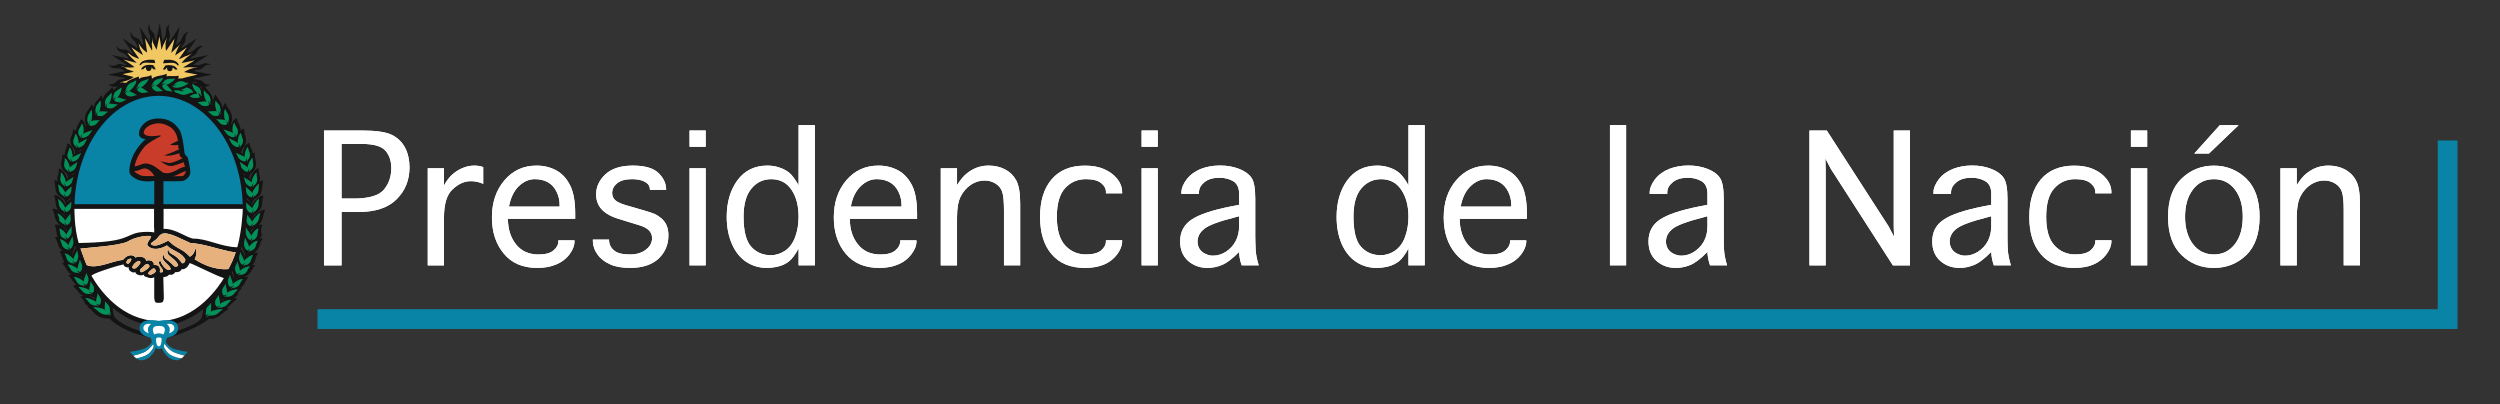 <?xml version="1.0" encoding="utf-8"?>
<!-- Generator: Adobe Illustrator 17.0.0, SVG Export Plug-In . SVG Version: 6.00 Build 0)  -->
<!DOCTYPE svg PUBLIC "-//W3C//DTD SVG 1.1//EN" "http://www.w3.org/Graphics/SVG/1.1/DTD/svg11.dtd">
<svg version="1.1" id="Capa_1" xmlns="http://www.w3.org/2000/svg" xmlns:xlink="http://www.w3.org/1999/xlink" x="0px" y="0px"
	 width="126.833px" height="20.5px" viewBox="0 0 126.833 20.5" enable-background="new 0 0 126.833 20.5" xml:space="preserve">
<rect x="0" y="0" width="126.833" height="20.5" fill="#333333" stroke="none"/>
<g>
	<path fill="#FFFFFF" d="M8.049,16.341c-2.432,0-4.316-2.658-4.316-5.795h8.63C12.362,13.692,10.488,16.341,8.049,16.341"/>
	<path fill="#141414" d="M9.001,3.312l0.073,0.004c0,0-0.045-0.321-0.608-0.282H8.332C8.33,3.044,8.27,3.212,8.27,3.212l0.387-0.025
		C8.657,3.187,8.92,3.161,9.001,3.312"/>
	<path fill="#141414" d="M8.382,3.525c0-0.016,0.086-0.093,0.086-0.093h0.018C8.484,3.448,8.471,3.455,8.471,3.471
		c0,0.061,0.034,0.116,0.095,0.137c0.015,0.006,0.094,0,0.094,0c0.058-0.021,0.093-0.076,0.093-0.137
		c0-0.017-0.012-0.023-0.012-0.036c0.051,0.01,0.112,0.036,0.14,0.095L9,3.532c0,0-0.068-0.297-0.605-0.214
		c0,0-0.134,0.191-0.138,0.205c0.001,0.009,0.125,0.009,0.125,0.009"/>
	<path fill="#141414" d="M7.156,3.525l0.123-0.016c0.027-0.059,0.084-0.077,0.135-0.09C7.407,3.435,7.405,3.445,7.405,3.455
		c0,0.068,0.03,0.113,0.086,0.142c0,0,0.084,0.007,0.094,0c0.064-0.028,0.101-0.073,0.101-0.142c0-0.007-0.01-0.007-0.01-0.017
		c0.017-0.003,0.026-0.003,0.026-0.003l0.075,0.074c0,0.014,0.129,0.014,0.125,0c0-0.019-0.133-0.203-0.133-0.203
		C7.226,3.213,7.156,3.525,7.156,3.525"/>
	<path fill="#141414" d="M7.48,3.18l0.399,0.021c0,0-0.049-0.158-0.049-0.168h-0.1c-0.605-0.04-0.655,0.272-0.655,0.272l0.072-0.007
		C7.224,3.145,7.48,3.18,7.48,3.18"/>
	<path fill="#141414" d="M8.632,7.348C8.62,7.345,8.607,7.339,8.607,7.339c0.013,0.009,0.02,0.015,0.02,0.015"/>
	<path fill="#141414" d="M8.533,17.113c0.414-0.049,1.659-0.581,2.071-0.936c0.476,0.046,0.658-0.323,1.001-0.501
		c-0.017-0.03-0.053-0.046-0.096-0.063c0.199-0.12,0.3-0.284,0.518-0.453c-0.037-0.033-0.097-0.049-0.17-0.052
		c0.322-0.113,0.102-0.24,0.411-0.463c-0.012-0.019-0.038-0.032-0.056-0.037c0.205-0.137,0.194-0.326,0.377-0.523
		c-0.037-0.032-0.104-0.048-0.183-0.048c0.352-0.112,0.32-0.355,0.542-0.582c-0.018,0-0.074-0.007-0.149-0.016
		c0.193-0.159,0.137-0.366,0.288-0.593c-0.054-0.029-0.127-0.042-0.213-0.029c0.316-0.14,0.27-0.428,0.444-0.706
		c-0.031-0.026-0.081-0.035-0.134-0.035c0.249-0.246-0.069-0.159,0.125-0.665c-0.053-0.037-0.127-0.021-0.197,0.011
		c0.253-0.21,0.198-0.462,0.344-0.779c-0.169-0.033-0.552,0.233-0.661,0.45v-0.036c0.04-0.071,0.085-0.158,0.222-0.243
		c0.382-0.278,0.236-0.523,0.344-0.892c-0.183-0.015-0.514,0.28-0.59,0.5c-0.004-0.025-0.011-0.046-0.016-0.067
		c0.053-0.088,0.066-0.218,0.272-0.324c0.326-0.177,0.229-0.505,0.334-0.863c-0.052-0.01-0.12,0.009-0.185,0.044
		c0.071-0.232-0.075-0.397-0.05-0.676c-0.184,0-0.407,0.337-0.429,0.563c-0.014-0.03-0.034-0.063-0.059-0.09
		c0.025-0.09,0.043-0.194,0.2-0.304c0.318-0.376,0.049-0.59,0.089-0.952c-0.04,0-0.072,0.007-0.101,0.025
		c-0.018-0.181-0.151-0.3-0.171-0.537c-0.187,0.022-0.355,0.366-0.333,0.593c-0.019-0.035-0.05-0.063-0.084-0.094
		c0.021-0.085,0.038-0.204,0.168-0.314c0.174-0.365,0-0.539-0.025-0.899c-0.059,0-0.113,0.036-0.169,0.085
		c-0.003-0.238-0.132-0.347-0.206-0.613c-0.117,0.021-0.23,0.189-0.276,0.354c0.002-0.073,0.013-0.158,0.046-0.251
		c0.009-0.471-0.187-0.513-0.341-0.885c-0.06,0.046-0.107,0.154-0.143,0.275c-0.053-0.315-0.188-0.396-0.354-0.693
		c-0.108,0.097-0.159,0.4-0.119,0.62c-0.028-0.075-0.046-0.158-0.013-0.294c-0.042-0.376-0.23-0.492-0.411-0.718
		c0.087-0.011,0.181-0.036,0.293-0.113c0,0-0.162,0.012-0.251-0.03c-0.094-0.04-0.155-0.149-0.245-0.188
		c-0.104-0.052-0.199,0.01-0.366-0.097l0.929-0.194c-0.01,0-0.916-0.177-0.916-0.177s0.05-0.061,0.157-0.069
		c0.083,0.008,0.196-0.007,0.286-0.091c0.037-0.052,0.165-0.19,0.422-0.162c-0.215-0.125-0.317-0.083-0.506-0.019
		c-0.131,0.081-0.193,0.016-0.404,0.019c0,0,0.768-0.481,0.768-0.495L9.643,2.985c0.145-0.223,0.29-0.116,0.375-0.392
		c0.024-0.062,0.126-0.177,0.29-0.252c-0.17-0.049-0.348,0.061-0.532,0.252C9.709,2.623,9.55,2.689,9.462,2.708l0.516-0.767
		c0,0-0.532,0.368-0.776,0.513V2.445c0.035-0.21,0.174-0.182,0.205-0.408c-0.013-0.071,0-0.265,0.17-0.43
		c-0.21,0.051-0.31,0.196-0.391,0.43c-0.039,0.091-0.162,0.131-0.253,0.24C8.929,2.283,9.112,1.36,9.112,1.36L8.591,2.13
		c0,0-0.041-0.03-0.029-0.111C8.63,1.859,8.631,1.785,8.62,1.707c-0.054-0.116-0.115-0.281,0-0.481
		C8.326,1.4,8.466,1.649,8.383,1.835c-0.036,0.077-0.09,0.171-0.137,0.24L8.107,1.17L7.921,2.075
		c-0.112-0.146-0.042-0.202-0.1-0.349c-0.086-0.168-0.236-0.135-0.24-0.511c-0.059,0.137-0.13,0.217,0.027,0.589
		C7.637,1.846,7.585,2.015,7.601,2.13L7.089,1.36l0.189,0.917C7.162,2.263,7.13,2.07,7.039,1.985
		C6.91,1.888,6.723,1.914,6.626,1.607C6.584,1.814,6.66,1.941,6.851,2.112c0.076,0.094,0.115,0.249,0.14,0.342L6.217,1.941
		l0.526,0.767C6.566,2.729,6.56,2.497,6.225,2.511c-0.226,0-0.347-0.202-0.33-0.163c0.104,0.394,0.388,0.279,0.493,0.44
		c0.029,0.03,0.146,0.155,0.166,0.191L5.653,2.788l0.776,0.498C6.294,3.361,6.123,3.18,5.962,3.267
		c-0.298,0.151-0.443,0.01-0.466,0.01c0.18,0.232,0.299,0.174,0.481,0.19c0.132-0.006,0.228,0.064,0.391,0.137L5.449,3.788
		l0.909,0.168c-0.111,0.104-0.286,0.03-0.41,0.14C5.676,4.407,5.401,4.234,5.496,4.291c0.236,0.16,0.363,0.116,0.501,0.067
		c-0.091,0.071-0.17,0.135-0.235,0.223C5.746,4.509,5.725,4.451,5.684,4.42c-0.167,0.255-0.391,0.277-0.46,0.607
		C5.208,4.94,5.175,4.863,5.133,4.824C4.976,5.106,4.805,5.148,4.741,5.456C4.721,5.37,4.685,5.31,4.644,5.283
		C4.493,5.639,4.243,5.714,4.317,6.187c0.042,0.115,0.042,0.194,0.029,0.262C4.325,6.264,4.233,6.076,4.105,6.057
		c-0.113,0.193-0.23,0.359-0.25,0.575C3.809,6.594,3.766,6.568,3.719,6.568C3.693,6.921,3.412,7.041,3.677,7.459
		C3.819,7.596,3.8,7.697,3.812,7.794C3.797,7.802,3.776,7.832,3.767,7.851C3.785,7.63,3.595,7.289,3.412,7.274
		C3.388,7.536,3.264,7.655,3.283,7.873C3.235,7.851,3.198,7.834,3.157,7.834C3.196,8.189,2.93,8.339,3.264,8.705
		c0.158,0.109,0.167,0.214,0.198,0.294C3.431,9.032,3.415,9.054,3.406,9.09C3.383,8.863,3.157,8.551,2.979,8.551
		c0.036,0.403-0.163,0.383-0.042,0.658c-0.065-0.042-0.136-0.06-0.186-0.055c0.099,0.357-0.015,0.647,0.33,0.85
		c0.202,0.102,0.214,0.236,0.268,0.315c-0.012,0.022-0.017,0.042-0.019,0.071c-0.072-0.222-0.401-0.51-0.579-0.499
		c0.096,0.312,0.036,0.599,0.218,0.784c-0.1-0.063-0.213-0.094-0.311-0.074c0.165,0.355,0.072,0.549,0.399,0.846
		c-0.103-0.056-0.207-0.072-0.279-0.035c0.094,0.237,0.065,0.421,0.151,0.598c-0.051,0-0.101,0.016-0.138,0.029
		c0.18,0.29,0.119,0.514,0.404,0.695c-0.07-0.006-0.131,0-0.168,0.029c0.13,0.207,0.138,0.387,0.238,0.553
		c-0.038,0.006-0.076,0.013-0.108,0.046c0.221,0.214,0.226,0.439,0.476,0.569c-0.069,0-0.129,0.016-0.164,0.045
		c0.174,0.179,0.237,0.35,0.398,0.479c-0.074,0.005-0.135,0.028-0.171,0.067c0.256,0.185,0.276,0.385,0.554,0.485
		c-0.075,0-0.136,0.022-0.173,0.049c0.32,0.258,0.11,0.351,0.41,0.466c-0.027,0.02-0.046,0.026-0.055,0.047
		c0.341,0.186,0.378,0.6,1.126,0.598c0.353,0.389,1.318,0.845,2.026,0.933L8.533,17.113z M13.112,11.6L13.112,11.6
		c-0.088,0.232,0.003,0.379-0.208,0.548c-0.14,0.025-0.129,0.074-0.17,0.117c0.024-0.092,0.054-0.176,0.106-0.227
		c-0.064,0.032-0.114,0.08-0.15,0.142c-0.032-0.032-0.089-0.026-0.165-0.175c-0.104-0.193-0.032-0.272-0.057-0.472
		c0.1,0.171,0.258,0.336,0.279,0.454C12.795,11.814,13.024,11.583,13.112,11.6 M12.726,11.724L12.726,11.724
		c0.038-0.063,0.095-0.124,0.204-0.188c-0.089,0.077-0.163,0.169-0.196,0.263C12.734,11.773,12.728,11.749,12.726,11.724
		 M13.208,10.812L13.208,10.812c-0.107,0.245-0.026,0.361-0.26,0.572c-0.155,0.063-0.149,0.098-0.19,0.149
		c0.03-0.087,0.072-0.176,0.129-0.243c-0.066,0.051-0.127,0.108-0.168,0.171c-0.035-0.015-0.094,0-0.163-0.122
		c-0.088-0.166-0.007-0.264-0.021-0.44c0.091,0.135,0.241,0.258,0.253,0.372C12.855,11.093,13.124,10.812,13.208,10.812
		 M12.795,10.597L12.795,10.597c0.04-0.182,0.257-0.491,0.344-0.502c-0.065,0.26,0.039,0.359-0.164,0.589
		c-0.145,0.081-0.134,0.128-0.167,0.175c0.013-0.094,0.039-0.178,0.086-0.258c-0.054,0.064-0.106,0.123-0.136,0.193
		c-0.034-0.016-0.1,0.018-0.189-0.104c-0.117-0.148-0.053-0.248-0.097-0.421C12.588,10.39,12.767,10.49,12.795,10.597
		 M12.525,10.057L12.525,10.057c0.094,0.106,0.15,0.136,0.185,0.229c-0.052-0.052-0.114-0.106-0.182-0.149
		C12.528,10.115,12.525,10.086,12.525,10.057 M13.139,9.333L13.139,9.333c-0.06,0.251,0.043,0.358-0.164,0.575
		c-0.145,0.067-0.128,0.112-0.167,0.158c0.018-0.091,0.043-0.175,0.086-0.239c-0.053,0.049-0.106,0.106-0.136,0.178
		c-0.034-0.019-0.1,0.004-0.19-0.113c-0.124-0.154-0.055-0.239-0.102-0.416c0.12,0.125,0.301,0.228,0.329,0.334
		C12.835,9.633,13.052,9.342,13.139,9.333 M12.76,9.271L12.76,9.271c0.004-0.173,0.17-0.493,0.257-0.512
		c-0.019,0.249,0.107,0.339-0.057,0.583c-0.13,0.09-0.106,0.119-0.139,0.178c0-0.088,0.014-0.175,0.045-0.249
		c-0.05,0.062-0.09,0.118-0.106,0.19c-0.041-0.014-0.097,0.022-0.208-0.084c-0.157-0.126-0.108-0.228-0.19-0.388
		C12.513,9.098,12.71,9.17,12.76,9.271 M12.23,12.636L12.23,12.636c0.013-0.042,0.029-0.086,0.038-0.133
		c0,0.01,0.004,0.018,0.006,0.023c0.096,0.304,0.176,0.32,0.147,0.526c-0.004,0.011-0.015,0.014-0.015,0.024
		C12.427,12.937,12.317,12.776,12.23,12.636 M11.868,14.148L11.868,14.148c-0.011-0.102-0.061-0.208-0.111-0.308
		c0.016-0.022,0.029-0.061,0.05-0.091C11.841,13.961,11.889,14.02,11.868,14.148 M12.171,14.082L12.171,14.082
		c-0.127,0.031-0.244,0.093-0.316,0.166c0.006-0.012,0.006-0.021,0.013-0.032C11.948,14.183,12.006,14.091,12.171,14.082
		 M11.588,13.65L11.588,13.65c0,0-0.769,0.123-1.716-0.502c0.077-0.088,0.115-0.346,0.077-0.496c-0.026-0.12-0.026-0.016-0.06,0.056
		c-0.089,0.22-0.154,0.246-0.252,0.317c-0.284-0.281-0.318-0.284-0.681-0.493c-0.254-0.142-0.276-0.23-0.423-0.322
		c-0.247,0.119-0.639,0.343-0.832,0.207c-0.167-0.079,0.187-0.175,0.329-0.392c0.122-0.165,0.267-0.217,0.473-0.171
		c0.383,0.084,0.579,0.223,1.15,0.472c0.699,0.049,1.223,0.26,1.93,0.415c0.12,0.035,0.295,0.047,0.376,0.058
		C11.868,13.078,11.778,13.281,11.588,13.65 M8.513,12.886L8.513,12.886c0.212,0.235,0.403,0.278,0.53,0.565
		C9,13.532,8.92,13.553,8.835,13.504c-0.317-0.356-0.607-0.408-0.489-0.569c-0.06-0.01-0.118,0.073-0.103,0.129
		c0.054,0.252,0.34,0.35,0.418,0.566c-0.038,0.175-0.375,0.02-0.532-0.422L8.12,13.189c-0.062,0.126-0.117,0.172,0.108,0.44
		c0.051,0.098,0.084,0.207-0.088,0.188c0.031,0.022-0.082-0.013-0.031,0H8.14c-0.004-0.01-0.011-0.013-0.033-0.019
		c0.079-0.438-0.323-0.348-0.306-0.348c0.057-0.155-0.166-0.315-0.393-0.216c0.03-0.114-0.21-0.299-0.542-0.172
		c-0.048-0.11-0.344-0.233-0.627,0.119c-0.507,0.046-1.331,0.488-1.831,0.269c-0.018,0.02-0.314-0.815-0.324-0.838
		c0.584-0.062,1.901-0.146,2.369-0.343c0.366-0.239,1.059-0.359,1.217-0.276c-0.011,0.13-0.308,0.37-0.154,0.493
		c0.257,0.246,0.67,0.13,0.952-0.035c0.29,0.297,0.761,0.335,0.944,0.737l-0.059,0.128c-0.096,0.07-0.104,0.07-0.217-0.088
		c-0.283-0.372-0.545-0.293-0.59-0.547C8.45,12.716,8.513,12.824,8.513,12.886 M7.163,13.643L7.163,13.643
		c-0.103,0.046,0.047-0.062,0.08-0.085l0.045-0.054c0.092-0.085,0.206-0.188,0.292-0.022c0.047,0.1-0.302,0.298-0.356,0.317
		c-0.062,0.019-0.068,0.019-0.111-0.036C7.08,13.712,7.106,13.66,7.163,13.643 M6.864,13.613L6.864,13.613
		c-0.065,0.018-0.112,0.023-0.145-0.031c-0.028-0.064,0.08-0.182,0.119-0.228c0.038-0.038,0.075-0.049,0.075-0.049l0.07-0.063
		c0.13-0.014,0.115,0,0.141,0.063C7.154,13.362,6.92,13.607,6.864,13.613 M7.701,13.667L7.701,13.667c0,0,0.138-0.149,0.2,0.062
		c0.02,0.08-0.128,0.177-0.266,0.212C7.554,13.905,7.391,13.913,7.701,13.667 M6.511,13.378L6.511,13.378
		c-0.053,0.022-0.143-0.072-0.094-0.097l0.057-0.109c0.092-0.035,0.152-0.078,0.186-0.035C6.688,13.193,6.56,13.362,6.511,13.378
		 M4.293,13.741L4.293,13.741c-0.02,0.029-0.036,0.064-0.052,0.093c0.012-0.028,0.026-0.084,0.032-0.132
		C4.282,13.72,4.288,13.72,4.293,13.741 M4.192,14.132L4.192,14.132C4.146,14.086,4.078,14.041,4,14.005
		c0.071,0.023,0.131,0.058,0.181,0.081C4.184,14.095,4.187,14.116,4.192,14.132 M3.693,12.993L3.693,12.993
		c-0.005-0.014-0.009-0.014-0.011-0.021c-0.027-0.209,0.043-0.223,0.137-0.515c0.014,0.044,0.024,0.074,0.031,0.116
		C3.767,12.705,3.672,12.86,3.693,12.993 M3.741,8.834L3.741,8.834C3.693,8.853,3.643,8.879,3.595,8.901
		c0.038-0.038,0.087-0.06,0.159-0.12C3.751,8.804,3.745,8.814,3.741,8.834 M3.776,10.597L3.776,10.597h4.048v1.194
		c-0.175-0.038-0.496-0.038-0.768,0c-0.745,0.137-0.499,0.497-3.064,0.537C3.761,11.555,3.776,10.597,3.776,10.597 M6.288,4.707
		L6.288,4.707c0.035-0.038,0.08-0.038,0.109-0.2c0.101-0.32,0.276-0.278,0.501-0.431c0.077,0.097-0.195,0.453-0.364,0.563
		C6.638,4.622,6.788,4.755,6.937,4.81C6.763,4.838,6.688,4.93,6.511,4.873C6.377,4.831,6.388,4.766,6.358,4.736
		c0.059-0.048,0.1-0.118,0.143-0.191C6.439,4.613,6.368,4.669,6.288,4.707 M9.384,4.606L9.384,4.606
		c-0.068,0-0.137-0.019-0.206-0.051c0.1-0.026,0.198-0.067,0.275-0.116c0.173,0.034,0.323,0.116,0.335,0.268
		C9.641,4.669,9.613,4.761,9.394,4.798c-0.202,0.043-0.303-0.07-0.484-0.11c-0.057-0.04-0.075-0.082-0.075-0.107
		c0.089,0.017,0.179,0.017,0.271,0L9.1,4.606C9.192,4.639,9.291,4.633,9.384,4.606 M8.735,4.344L8.735,4.344
		C8.828,4.358,8.918,4.331,9,4.29C8.938,4.3,8.87,4.3,8.807,4.293c0.122-0.077,0.207-0.178,0.376-0.171
		c0.224,0,0.224,0.133,0.359,0.065C9.559,4.305,8.901,4.601,8.735,4.344 M8.415,4.305L8.415,4.305
		C8.513,4.34,8.623,4.522,8.749,4.648C8.581,4.597,8.491,4.656,8.337,4.522c-0.109-0.093-0.094-0.151-0.109-0.19
		c0.069-0.026,0.118-0.068,0.174-0.129C8.331,4.248,8.245,4.267,8.165,4.277c0.047-0.029,0.08-0.014,0.153-0.152
		C8.523,3.927,8.63,4.037,8.874,3.983C8.863,4.076,8.586,4.277,8.415,4.305 M7.886,4.354L7.886,4.354
		C7.991,4.358,8.12,4.522,8.261,4.618C8.088,4.606,8.008,4.675,7.843,4.581c-0.129-0.072-0.113-0.13-0.14-0.167
		c0.065-0.043,0.112-0.092,0.155-0.159C7.793,4.312,7.72,4.344,7.637,4.371C7.677,4.332,7.72,4.34,7.768,4.189
		C7.946,3.956,8.03,4.05,8.261,3.941C8.271,4.031,8.048,4.291,7.886,4.354 M7.522,4.675L7.522,4.675c-0.178,0-0.255,0.086-0.424,0
		c-0.132-0.058-0.12-0.12-0.146-0.146c0.06-0.041,0.113-0.109,0.146-0.175c-0.059,0.06-0.132,0.109-0.215,0.144
		c0.04-0.047,0.083-0.043,0.125-0.197C7.179,4.051,7.305,4.125,7.531,4C7.534,4.083,7.296,4.367,7.13,4.442
		C7.239,4.451,7.38,4.588,7.522,4.675 M10.448,5.518L10.448,5.518c0.024,0.004,0.047,0,0.07,0c-0.023,0.004-0.038,0.019-0.052,0.019
		c-0.008,0-0.015-0.015-0.015-0.015 M11.943,7.582L11.943,7.582c0.04,0.032,0.077,0.049,0.11,0.067
		c-0.033-0.013-0.068-0.025-0.096-0.035C11.95,7.607,11.95,7.597,11.943,7.582 M9.803,12.109L9.803,12.109
		c-0.396-0.077-0.922-0.526-1.517-0.496v-1.016h4.031c0.005,0.14-0.066,1.217-0.279,1.948C11.225,12.532,10.466,12.086,9.803,12.109
		 M12.341,8.788L12.341,8.788c0.066,0.056,0.126,0.091,0.165,0.131c-0.047-0.033-0.1-0.06-0.151-0.078
		C12.348,8.814,12.348,8.804,12.341,8.788 M12.816,8.022L12.816,8.022c-0.021,0.245,0.111,0.335-0.056,0.569
		c-0.129,0.083-0.105,0.125-0.135,0.168c0-0.085,0.006-0.168,0.038-0.242c-0.044,0.053-0.083,0.115-0.107,0.188
		c-0.034-0.011-0.088,0.019-0.208-0.084c-0.158-0.141-0.105-0.233-0.183-0.405c0.142,0.113,0.342,0.197,0.391,0.302
		C12.567,8.339,12.726,8.033,12.816,8.022 M12.417,7.992L12.417,7.992c-0.028-0.172,0.071-0.491,0.155-0.526
		c0.035,0.248,0.18,0.328,0.059,0.574c-0.109,0.103-0.082,0.134-0.1,0.185c-0.015-0.082-0.026-0.166-0.006-0.249
		c-0.037,0.064-0.066,0.133-0.066,0.203c-0.053-0.006-0.097,0.033-0.231-0.054c-0.184-0.114-0.153-0.225-0.264-0.383
		C12.137,7.851,12.348,7.898,12.417,7.992 M12.224,6.753L12.224,6.753c0.027,0.255,0.178,0.331,0.05,0.58
		c-0.115,0.093-0.084,0.126-0.1,0.181c-0.02-0.088-0.025-0.168-0.008-0.25C12.134,7.327,12.1,7.385,12.1,7.459
		c-0.045-0.007-0.094,0.025-0.229-0.074c-0.177-0.113-0.148-0.215-0.259-0.37c0.166,0.094,0.38,0.162,0.452,0.257
		C12.038,7.099,12.138,6.778,12.224,6.753 M11.887,6.231L11.887,6.231c0.077,0.243,0.234,0.304,0.165,0.563
		C11.957,6.9,11.988,6.935,11.98,6.988c-0.03-0.084-0.054-0.165-0.05-0.246c-0.028,0.064-0.041,0.136-0.028,0.204
		c-0.047-0.004-0.09,0.042-0.236-0.039c-0.204-0.101-0.199-0.204-0.333-0.346c0.182,0.081,0.407,0.116,0.492,0.204
		C11.764,6.594,11.809,6.264,11.887,6.231 M11.708,6.617L11.708,6.617c-0.029-0.042-0.068-0.068-0.125-0.091
		c0.034,0.007,0.074,0.032,0.12,0.068C11.706,6.6,11.706,6.611,11.708,6.617 M11.42,5.537L11.42,5.537
		c0.105,0.241,0.192,0.22,0.185,0.529c-0.056,0.165-0.022,0.179-0.011,0.247c-0.049-0.082-0.085-0.168-0.094-0.256
		c-0.008,0.074-0.008,0.161,0.015,0.239c-0.039,0.01-0.065,0.064-0.204,0.029c-0.185-0.048-0.201-0.169-0.34-0.279
		c0.173,0.029,0.367-0.006,0.455,0.071C11.346,5.953,11.357,5.604,11.42,5.537 M11.005,5.661L11.005,5.661
		c-0.088-0.146-0.11-0.485-0.061-0.553c0.136,0.224,0.22,0.175,0.243,0.479c-0.04,0.158-0.005,0.181,0.009,0.243
		c-0.052-0.074-0.1-0.152-0.116-0.243c0,0.088,0.011,0.158,0.041,0.236c-0.041,0.017-0.063,0.073-0.204,0.059
		c-0.195-0.016-0.221-0.136-0.372-0.221C10.718,5.661,10.917,5.604,11.005,5.661 M10.352,4.581L10.352,4.581
		c0.143,0.217,0.299,0.201,0.322,0.505c-0.037,0.154,0,0.171,0.014,0.227c-0.053-0.073-0.102-0.143-0.125-0.227
		c0.003,0.081,0.013,0.154,0.044,0.227c-0.041,0.014-0.057,0.074-0.208,0.068c-0.195,0-0.222-0.117-0.388-0.197
		c0.187-0.003,0.381-0.068,0.478-0.017C10.379,5.021,10.302,4.656,10.352,4.581 M10.248,4.407L10.248,4.407
		c-0.006,0.022-0.015,0.061-0.023,0.093c-0.023-0.045-0.055-0.08-0.089-0.106C10.177,4.396,10.217,4.407,10.248,4.407 M10.19,4.623
		L10.19,4.623c-0.025,0.175,0.031,0.172,0.052,0.24c-0.021-0.006-0.034-0.009-0.044-0.009c-0.062-0.069-0.12-0.147-0.144-0.185
		c0.028,0.129,0.029,0.18,0.082,0.245c-0.021,0.026-0.053,0.049-0.14,0.053c-0.236,0.02-0.282-0.036-0.374-0.09
		c0.16-0.066,0.233-0.148,0.389-0.102c0-0.009-0.006-0.02-0.015-0.047c0,0,0.006,0.008,0.009,0.008L9.996,4.728
		C9.974,4.675,9.933,4.613,9.862,4.555c-0.074-0.126-0.12-0.265-0.1-0.312C9.946,4.42,10.115,4.344,10.19,4.623 M10.038,4.203
		L10.038,4.203H9.839C9.815,4.187,9.791,4.16,9.771,4.137C9.875,4.16,9.996,4.189,10.038,4.203 M6.557,4.041L6.557,4.041
		c0.176-0.078,0.218-0.136,0.218-0.136L6.217,3.761l0.574-0.118c0,0-0.016-0.029-0.353-0.134c-0.061-0.022-0.009-0.09-0.285-0.148
		c0.096-0.019,0.069,0.028,0.259,0.058c0.133,0.005,0.234,0.026,0.417-0.015c0,0-0.34-0.264-0.567-0.382
		c0,0,0.376,0.096,0.672,0.171c0-0.032-0.235-0.214-0.389-0.402c-0.041-0.044-0.05-0.073-0.087-0.108
		c0.16,0.06,0.16,0.108,0.248,0.161c0.098,0.038,0.289,0.144,0.359,0.135C6.896,2.742,6.661,2.402,6.661,2.402L7.247,2.8
		c-0.021-0.148-0.13-0.269-0.141-0.327C7.036,2.22,7.059,2.244,7,2.154C7.162,2.39,7.224,2.522,7.464,2.666L7.361,1.941l0.352,0.637
		C7.735,2.49,7.706,2.309,7.701,2.244c0.034-0.33,0.037-0.132-0.007-0.381C7.735,2.006,7.735,1.979,7.755,2.15
		c0.066,0.143,0.112,0.242,0.189,0.379L8.09,1.845c0,0,0.116,0.684,0.096,0.687c0.075-0.142,0.066-0.223,0.14-0.326
		c0.106-0.188,0.142-0.341,0.142-0.341C8.415,2.15,8.422,2.056,8.395,2.206C8.402,2.351,8.39,2.548,8.432,2.575l0.421-0.609
		L8.686,2.682C8.735,2.661,8.91,2.445,9.064,2.328c0.042-0.045,0.122-0.16,0.122-0.16c-0.092,0.125-0.122,0.206-0.174,0.3
		C8.939,2.64,8.956,2.584,8.881,2.818l0.6-0.412L9.074,2.995c0,0,0.032,0.017,0.302-0.128C9.535,2.823,9.667,2.756,9.75,2.7
		c-0.2,0.177-0.288,0.167-0.546,0.503l0.674-0.14c0,0-0.556,0.337-0.587,0.355c0.031,0.036,0.268-0.032,0.444,0
		c0.149,0.014,0.149,0.014,0.303-0.015C9.862,3.467,9.812,3.432,9.616,3.509c-0.081,0.043-0.249,0.108-0.273,0.15l0.68,0.126
		c0,0-0.67,0.152-0.781,0.194c-0.04,0-0.079-0.003-0.122-0.003c-0.03,0-0.056,0.003-0.088,0.007
		c0.032-0.046,0.042-0.098,0.034-0.146C8.842,3.895,8.625,3.828,8.45,3.875c0.018-0.054,0.018-0.103,0.004-0.133
		C8.171,3.87,7.935,3.809,7.706,3.995c0.005-0.054-0.005-0.12-0.036-0.186C7.429,3.941,7.216,3.858,7.048,4.011
		c0.008-0.056,0.008-0.094-0.009-0.126C6.782,3.983,6.582,4.018,6.394,4.203c-0.045-0.007-0.1-0.014-0.154-0.016
		c-0.001-0.015-0.012-0.021-0.015-0.03c-0.012,0.01-0.02,0.016-0.028,0.025c-0.034-0.002-0.074,0-0.118,0.007
		C6.321,4.115,6.453,4.099,6.557,4.041 M5.756,4.849L5.756,4.849c0.073-0.268,0.221-0.236,0.397-0.41
		c0.043,0.077-0.091,0.407-0.219,0.51C6.038,4.93,6.225,5.025,6.402,5.062C6.232,5.108,6.19,5.204,5.988,5.18
		C5.842,5.167,5.829,5.098,5.794,5.086c0.042-0.065,0.065-0.137,0.075-0.209C5.836,4.949,5.777,5.01,5.713,5.062
		C5.732,5.015,5.777,5.01,5.756,4.849 M6.123,4.883L6.123,4.883C6.109,4.888,6.107,4.888,6.099,4.896
		C6.1,4.888,6.1,4.888,6.107,4.882L6.123,4.883L6.123,4.883z M5.33,5.199L5.33,5.199c0.027-0.291,0.169-0.275,0.317-0.492
		C5.697,4.782,5.621,5.139,5.51,5.28c0.096-0.056,0.291,0.013,0.467,0.025C5.82,5.38,5.794,5.491,5.597,5.496
		C5.451,5.509,5.433,5.442,5.395,5.429c0.032-0.066,0.04-0.146,0.047-0.226C5.416,5.287,5.37,5.363,5.321,5.429
		C5.33,5.37,5.37,5.354,5.33,5.199 M5.21,5.445L5.21,5.445C5.202,5.488,5.187,5.522,5.176,5.554
		C5.171,5.565,5.167,5.565,5.167,5.565C5.184,5.537,5.198,5.488,5.21,5.445 M4.837,5.604L4.837,5.604
		c0.029-0.308,0.111-0.277,0.244-0.496C5.135,5.175,5.11,5.522,5.023,5.675c0.087-0.062,0.277,0,0.451-0.011
		C5.326,5.759,5.3,5.873,5.11,5.886C4.966,5.898,4.948,5.843,4.911,5.84c0.024-0.08,0.037-0.154,0.037-0.235
		C4.931,5.687,4.89,5.762,4.834,5.84C4.846,5.773,4.879,5.759,4.837,5.604 M4.627,5.574L4.627,5.574
		C4.683,5.643,4.69,5.998,4.611,6.161c0.084-0.068,0.279-0.04,0.446-0.068C4.916,6.206,4.903,6.326,4.721,6.364
		C4.587,6.4,4.561,6.347,4.522,6.339c0.021-0.08,0.028-0.152,0.016-0.236c-0.011,0.084-0.051,0.175-0.09,0.251
		c0.006-0.067,0.039-0.083-0.016-0.233C4.428,5.81,4.517,5.824,4.627,5.574 M4.334,6.633L4.334,6.633
		C4.368,6.612,4.395,6.588,4.42,6.575C4.386,6.594,4.353,6.621,4.329,6.653C4.329,6.653,4.334,6.639,4.334,6.633 M4.149,6.278
		L4.149,6.278C4.231,6.313,4.273,6.639,4.208,6.8c0.08-0.08,0.3-0.122,0.487-0.2C4.557,6.741,4.567,6.842,4.371,6.937
		C4.22,7.014,4.181,6.972,4.139,6.984C4.146,6.912,4.131,6.842,4.11,6.778c0.004,0.075-0.018,0.159-0.056,0.24
		C4.051,6.964,4.089,6.937,3.992,6.827C3.919,6.575,4.078,6.514,4.149,6.278 M3.767,7.354L3.767,7.354
		C3.646,7.108,3.793,7.031,3.819,6.789c0.078,0.023,0.19,0.332,0.156,0.501c0.07-0.084,0.282-0.155,0.443-0.259
		C4.309,7.19,4.345,7.29,4.162,7.413C4.033,7.503,3.985,7.466,3.94,7.484C3.939,7.413,3.914,7.348,3.875,7.288
		c0.019,0.08,0.011,0.164-0.008,0.241C3.855,7.478,3.884,7.447,3.767,7.354 M4.139,7.582L4.139,7.582
		C4.131,7.604,4.123,7.62,4.114,7.639C4.045,7.662,3.975,7.69,3.915,7.72C3.972,7.672,4.034,7.646,4.139,7.582 M3.52,7.491
		L3.52,7.491c0.085,0.022,0.184,0.343,0.157,0.515c0.068-0.091,0.277-0.149,0.441-0.239c-0.109,0.148-0.077,0.256-0.26,0.364
		C3.725,8.216,3.682,8.179,3.637,8.189c-0.003-0.063-0.032-0.138-0.06-0.2C3.595,8.066,3.58,8.145,3.564,8.232
		C3.551,8.179,3.577,8.145,3.468,8.048C3.347,7.802,3.495,7.732,3.52,7.491 M3.337,8.592L3.337,8.592
		C3.176,8.364,3.303,8.273,3.285,8.029C3.378,8.04,3.53,8.348,3.537,8.517c0.048-0.097,0.246-0.188,0.39-0.299
		C3.85,8.39,3.897,8.48,3.744,8.62c-0.111,0.1-0.167,0.074-0.212,0.085C3.52,8.633,3.479,8.57,3.431,8.517
		c0.037,0.075,0.042,0.151,0.042,0.242C3.447,8.705,3.469,8.668,3.337,8.592 M3.084,8.756L3.084,8.756
		C3.176,8.777,3.337,9.09,3.337,9.254C3.393,9.158,3.585,9.09,3.725,8.976C3.651,9.141,3.696,9.235,3.546,9.365
		C3.434,9.462,3.383,9.432,3.337,9.441C3.323,9.378,3.283,9.313,3.235,9.254c0.03,0.079,0.047,0.162,0.047,0.247
		C3.253,9.448,3.275,9.416,3.145,9.326C2.982,9.09,3.109,8.999,3.084,8.756 M3.342,9.975L3.342,9.975
		C3.315,9.908,3.264,9.854,3.206,9.791c0.047,0.075,0.076,0.162,0.089,0.248c-0.042-0.05-0.03-0.086-0.164-0.159
		c-0.202-0.217-0.12-0.272-0.184-0.518c0.089,0.003,0.317,0.27,0.362,0.427c0.023-0.098,0.2-0.205,0.324-0.337
		C3.586,9.632,3.655,9.714,3.53,9.866C3.444,9.982,3.383,9.958,3.342,9.975 M3.577,10.022L3.577,10.022v0.084
		c-0.068,0.046-0.143,0.097-0.184,0.148C3.425,10.164,3.481,10.135,3.577,10.022 M2.947,10.106L2.947,10.106
		c0.086,0.019,0.318,0.284,0.362,0.456c0.023-0.107,0.2-0.201,0.315-0.327c-0.039,0.172,0.022,0.269-0.094,0.417
		c-0.086,0.106-0.147,0.078-0.183,0.101c-0.029-0.071-0.082-0.133-0.133-0.185c0.039,0.072,0.069,0.156,0.086,0.246
		c-0.036-0.056-0.025-0.09-0.163-0.171C2.936,10.423,3.015,10.361,2.947,10.106 M3.309,11.008L3.309,11.008v0.026
		c-0.045-0.084-0.125-0.187-0.225-0.269C3.227,10.847,3.272,10.928,3.309,11.008 M2.915,10.83L2.915,10.83
		c0.086,0.008,0.336,0.228,0.4,0.389c0.008-0.11,0.158-0.227,0.249-0.371c-0.008,0.187,0.07,0.277-0.027,0.434
		c-0.059,0.131-0.122,0.104-0.152,0.131c-0.043-0.07-0.101-0.128-0.163-0.174c0.06,0.068,0.1,0.153,0.125,0.238
		c-0.038-0.047-0.032-0.085-0.182-0.146C2.808,11.015,3.184,11.429,2.915,10.83 M3.378,11.679L3.378,11.679
		c-0.004,0.019-0.004,0.034-0.009,0.061c-0.039-0.094-0.134-0.188-0.229-0.255C3.246,11.546,3.322,11.62,3.378,11.679 M3.361,11.925
		L3.361,11.925c0.017-0.112,0.169-0.275,0.272-0.448c-0.028,0.189,0.044,0.267-0.056,0.462c-0.077,0.145-0.13,0.139-0.165,0.174
		c-0.034-0.064-0.087-0.106-0.147-0.143c0.057,0.063,0.082,0.136,0.109,0.224c-0.042-0.045-0.032-0.084-0.168-0.119
		c-0.21-0.158-0.115-0.236-0.203-0.467C3.084,11.589,3.315,11.773,3.361,11.925 M3.041,12.148L3.041,12.148
		c0.082-0.029,0.36,0.158,0.437,0.31c-0.005-0.113,0.12-0.29,0.199-0.47c0.005,0.186,0.089,0.254,0.016,0.447
		c-0.047,0.159-0.108,0.159-0.135,0.201c-0.049-0.063-0.104-0.098-0.173-0.123c0.062,0.046,0.105,0.123,0.145,0.194
		c-0.049-0.029-0.043-0.071-0.193-0.071C3.099,12.504,3.165,12.361,3.041,12.148 M3.725,13.167L3.725,13.167
		c-0.009-0.106,0.121-0.287,0.19-0.468c0.012,0.188,0.094,0.248,0.025,0.449c-0.046,0.148-0.103,0.148-0.131,0.181
		c-0.048-0.048-0.113-0.087-0.175-0.113c0.062,0.052,0.107,0.12,0.146,0.198c-0.048-0.027-0.045-0.071-0.194-0.078
		c-0.249-0.12-0.175-0.269-0.311-0.472C3.361,12.834,3.643,13.018,3.725,13.167 M3.431,13.426L3.431,13.426
		c0.078-0.04,0.402,0.094,0.508,0.229c-0.025-0.103,0.074-0.294,0.115-0.482c0.043,0.181,0.138,0.227,0.105,0.423
		c-0.02,0.153-0.081,0.167-0.105,0.205C4,13.749,3.931,13.728,3.858,13.72c0.073,0.029,0.129,0.098,0.184,0.162
		c-0.055-0.025-0.057-0.064-0.209-0.049C3.564,13.757,3.598,13.607,3.431,13.426 M3.744,14.053L3.744,14.053
		c0.076-0.033,0.399,0.11,0.509,0.247c-0.027-0.104,0.081-0.28,0.133-0.463c0.032,0.183,0.131,0.225,0.089,0.422
		c-0.027,0.148-0.085,0.16-0.113,0.192c-0.058-0.044-0.127-0.077-0.2-0.093c0.073,0.039,0.131,0.1,0.184,0.167
		c-0.053-0.021-0.058-0.064-0.213-0.046C3.858,14.387,3.914,14.241,3.744,14.053 M3.985,14.575L3.985,14.575
		c0.079-0.049,0.43,0.049,0.564,0.163c-0.044-0.092,0.03-0.282,0.049-0.461c0.07,0.163,0.175,0.202,0.174,0.39
		c-0.008,0.146-0.066,0.16-0.087,0.2c-0.063-0.04-0.136-0.05-0.213-0.055c0.081,0.021,0.148,0.067,0.209,0.133
		c-0.054-0.021-0.067-0.061-0.224-0.027C4.169,14.874,4.187,14.73,3.985,14.575 M4.777,15.091L4.777,15.091
		c0.006,0.026,0.015,0.059,0.027,0.083c-0.068-0.062-0.177-0.105-0.287-0.132C4.62,15.042,4.706,15.068,4.777,15.091 M4.319,15.128
		L4.319,15.128c0.081-0.042,0.435,0.081,0.571,0.206c-0.044-0.102,0.041-0.279,0.066-0.454c0.067,0.167,0.177,0.211,0.16,0.398
		c-0.006,0.142-0.068,0.159-0.086,0.19c-0.068-0.045-0.14-0.061-0.22-0.075c0.084,0.03,0.152,0.092,0.214,0.153
		C4.962,15.523,4.96,15.484,4.795,15.5C4.498,15.437,4.522,15.291,4.319,15.128 M5.597,16.039L5.597,16.039
		c-0.054-0.053-0.115-0.106-0.235-0.075c-0.314-0.031-0.394-0.227-0.625-0.359c0.072-0.052,0.45,0.02,0.606,0.12
		c-0.057-0.087-0.007-0.267-0.017-0.438c0.096,0.15,0.215,0.171,0.235,0.359c0.025,0.153,0.025,0.24,0.056,0.326
		c-0.047-0.04-0.107-0.08-0.166-0.109C5.51,15.912,5.558,15.967,5.597,16.039 M5.225,15.586L5.225,15.586v-0.004l0.003,0.004H5.225z
		 M7.226,16.837L7.226,16.837c-0.675-0.203-1.264-0.523-1.416-0.76c-0.054-0.122-0.07-0.271-0.104-0.463
		c0-0.01-0.006-0.01-0.006-0.01c0.477,0.401,1.006,0.696,1.567,0.833H7.219C7.03,16.673,7.13,16.787,7.226,16.837 M8.026,16.29
		L8.026,16.29c-1.858-0.038-2.956-1.556-3.38-2.287c-0.067-0.09,1.06-0.444,1.31-0.512l0.311-0.077
		c0.011,0.14,0.25,0.181,0.234,0.129c0.056,0.033-0.016,0.117,0.123,0.221c0.151,0.106,0.242,0.045,0.259,0.017
		c-0.09,0.097,0.23,0.267,0.422,0.151c-0.027,0.09,0.13,0.131,0.166,0.131c0.063,0.042,0.232,0.077,0.353,0v1.023
		c0.019,0.192,0.027,0.241,0.119,0.273c0.412,0.034,0.326-0.102,0.369-0.225c-0.015-0.436-0.026-1.072-0.026-1.072
		c0.289-0.041,0.213-0.1,0.32-0.131c0.119,0.02,0.183,0.016,0.289-0.126c0.148,0.016,0.282-0.032,0.324-0.155
		c0.124,0.045,0.303-0.074,0.403-0.305c0.273,0.088,1.276,0.617,1.736,0.764C11.15,14.456,9.996,16.29,8.026,16.29 M11.258,15.214
		L11.258,15.214c0.046-0.021,0.099-0.04,0.165-0.04c-0.07,0.025-0.138,0.056-0.183,0.089C11.248,15.248,11.258,15.229,11.258,15.214
		 M10.8,15.676L10.8,15.676l-0.003,0.002L10.8,15.676 M10.316,15.698L10.316,15.698c-0.034,0.175-0.049,0.301-0.083,0.421
		c-0.172,0.318-1.029,0.599-1.388,0.716c0.108-0.098,0.169-0.303,0.018-0.397H8.835c0.532-0.134,1.035-0.398,1.489-0.761
		C10.316,15.681,10.316,15.688,10.316,15.698 M10.739,16.006L10.739,16.006c-0.135-0.033-0.221,0.051-0.291,0.1
		c0.05-0.066,0.114-0.15,0.172-0.193c-0.065,0.021-0.131,0.052-0.183,0.084c0.008-0.063,0-0.139,0.018-0.266
		c0.025-0.184,0.145-0.207,0.249-0.361c-0.016,0.178,0.035,0.361-0.03,0.451c0.16-0.096,0.551-0.164,0.625-0.111
		C11.058,15.838,11.054,15.984,10.739,16.006 M11.239,15.597L11.239,15.597c-0.163-0.016-0.172,0.023-0.235,0.04
		c0.069-0.06,0.14-0.114,0.221-0.149c-0.081,0.013-0.158,0.029-0.225,0.077c-0.015-0.042-0.083-0.055-0.083-0.201
		c-0.01-0.19,0.102-0.232,0.174-0.394c0.018,0.171,0.096,0.356,0.056,0.459c0.136-0.129,0.504-0.245,0.583-0.204
		C11.522,15.391,11.543,15.54,11.239,15.597 M11.588,15.047L11.588,15.047c-0.159-0.025-0.171,0.011-0.232,0.032
		c0.066-0.058,0.136-0.115,0.22-0.144c-0.083,0.01-0.154,0.021-0.223,0.061c-0.015-0.039-0.082-0.051-0.082-0.204
		c-0.009-0.2,0.102-0.233,0.176-0.394c0.015,0.177,0.092,0.368,0.053,0.469c0.132-0.127,0.488-0.221,0.564-0.168
		C11.861,14.854,11.885,15,11.588,15.047 M11.917,14.592L11.917,14.592c-0.16-0.006-0.163,0.032-0.214,0.062
		c0.051-0.067,0.106-0.137,0.182-0.172c-0.076,0.017-0.145,0.042-0.199,0.087c-0.025-0.042-0.09-0.045-0.118-0.193
		c-0.044-0.2,0.052-0.249,0.098-0.428c0.042,0.179,0.154,0.365,0.132,0.477c0.112-0.146,0.432-0.295,0.515-0.257
		C12.149,14.353,12.194,14.504,11.917,14.592 M12.268,13.94L12.268,13.94c-0.157-0.015-0.163,0.022-0.213,0.053
		c0.05-0.067,0.111-0.127,0.188-0.172c-0.077,0.017-0.143,0.045-0.203,0.092c-0.02-0.043-0.083-0.059-0.106-0.211
		c-0.037-0.208,0.066-0.25,0.106-0.431c0.043,0.185,0.145,0.379,0.119,0.485c0.109-0.136,0.433-0.272,0.51-0.228
		C12.497,13.712,12.538,13.866,12.268,13.94 M12.516,13.433L12.516,13.433c-0.154,0-0.147,0.049-0.199,0.073
		c0.042-0.073,0.089-0.145,0.151-0.19c-0.066,0.026-0.128,0.058-0.174,0.117c-0.031-0.04-0.095-0.047-0.14-0.191
		c-0.071-0.205,0.02-0.27,0.031-0.455c0.071,0.181,0.196,0.361,0.196,0.469c0.087-0.15,0.371-0.33,0.454-0.309
		C12.697,13.157,12.767,13.316,12.516,13.433 M12.572,12.935L12.572,12.935c0.034-0.034,0.066-0.049,0.112-0.063
		C12.65,12.893,12.608,12.901,12.572,12.935 M12.767,12.708L12.767,12.708c-0.148,0.01-0.145,0.056-0.195,0.08
		c0.042-0.072,0.086-0.145,0.152-0.193c-0.069,0.03-0.128,0.058-0.175,0.113c-0.027-0.033-0.09-0.033-0.143-0.187
		c-0.074-0.209,0.015-0.273,0.021-0.464c0.07,0.185,0.204,0.366,0.204,0.481c0.074-0.157,0.357-0.356,0.439-0.316
		C12.942,12.435,13.014,12.586,12.767,12.708"/>
	<path fill="#F2C863" d="M6.557,4.041c0.176-0.078,0.225-0.136,0.225-0.136L6.217,3.761l0.574-0.118c0,0-0.016-0.029-0.353-0.134
		c-0.061-0.022-0.009-0.09-0.284-0.148c0.095-0.019,0.068,0.028,0.258,0.058c0.133,0.005,0.234,0.026,0.417-0.015
		c0,0-0.34-0.264-0.567-0.382c0,0,0.376,0.096,0.671,0.171c0-0.032-0.234-0.214-0.388-0.402C6.504,2.747,6.497,2.717,6.458,2.682
		C6.62,2.742,6.62,2.79,6.706,2.843c0.098,0.039,0.289,0.145,0.359,0.136C6.898,2.742,6.661,2.402,6.661,2.402L7.247,2.8
		C7.226,2.652,7.119,2.532,7.106,2.473C7.036,2.22,7.059,2.246,7,2.154C7.162,2.39,7.224,2.522,7.467,2.666L7.361,1.941l0.352,0.637
		C7.738,2.49,7.711,2.309,7.701,2.247c0.037-0.333,0.037-0.135-0.007-0.384C7.735,2.006,7.735,1.978,7.755,2.15
		c0.066,0.143,0.112,0.242,0.189,0.379L8.09,1.845c0,0,0.116,0.684,0.096,0.687c0.075-0.142,0.066-0.223,0.14-0.326
		c0.106-0.188,0.142-0.341,0.142-0.341C8.415,2.15,8.422,2.056,8.395,2.206C8.402,2.35,8.393,2.548,8.432,2.575l0.421-0.609
		l-0.17,0.716C8.735,2.661,8.91,2.445,9.064,2.328c0.042-0.045,0.127-0.16,0.127-0.16c-0.097,0.125-0.127,0.206-0.179,0.3
		C8.939,2.64,8.956,2.584,8.881,2.818l0.6-0.412L9.074,2.995c0,0,0.032,0.017,0.302-0.128C9.535,2.823,9.667,2.756,9.75,2.7
		c-0.2,0.177-0.288,0.167-0.546,0.503l0.673-0.14c0,0-0.555,0.337-0.586,0.355c0.031,0.036,0.268-0.032,0.444,0
		c0.149,0.014,0.149,0.014,0.303-0.015C9.862,3.467,9.812,3.432,9.62,3.509c-0.085,0.043-0.253,0.108-0.277,0.15l0.68,0.126
		c0,0-0.67,0.152-0.781,0.191H9.12c-0.03,0-0.056,0-0.088,0.007c0.032-0.046,0.042-0.104,0.034-0.146
		C8.842,3.895,8.626,3.828,8.45,3.875c0.018-0.054,0.018-0.103,0.004-0.133C8.171,3.87,7.935,3.809,7.706,3.995
		c0.005-0.054-0.005-0.12-0.035-0.186C7.429,3.941,7.216,3.858,7.049,4.011C7.057,3.955,7.057,3.917,7.04,3.879
		C6.782,3.983,6.584,4.018,6.394,4.203c-0.045-0.007-0.1-0.014-0.154-0.016c-0.001-0.015-0.012-0.021-0.016-0.03
		c-0.011,0.01-0.02,0.016-0.027,0.025c-0.035-0.002-0.074,0-0.119,0.007C6.321,4.115,6.453,4.099,6.557,4.041"/>
	<path fill="#141414" d="M9.001,3.312l0.073,0.004c0,0-0.045-0.321-0.608-0.282H8.332c0,0.01-0.062,0.178-0.062,0.178l0.387-0.025
		C8.657,3.187,8.92,3.161,9.001,3.312"/>
	<path fill="#141414" d="M8.382,3.525c0-0.016,0.086-0.093,0.086-0.093h0.018C8.484,3.448,8.475,3.455,8.475,3.471
		c0,0.061,0.031,0.116,0.092,0.137c0.015,0.006,0.098,0,0.098,0c0.054-0.021,0.089-0.076,0.089-0.137
		c0-0.017-0.007-0.023-0.012-0.036c0.051,0.01,0.112,0.036,0.141,0.095L9,3.532c0,0-0.066-0.297-0.605-0.214
		c0,0-0.134,0.191-0.134,0.205C8.258,3.532,8.382,3.532,8.382,3.532"/>
	<path fill="#141414" d="M7.156,3.525l0.123-0.016c0.033-0.059,0.087-0.077,0.135-0.09C7.407,3.435,7.405,3.445,7.405,3.455
		c0,0.068,0.03,0.113,0.086,0.142c0,0,0.084,0.007,0.099,0c0.059-0.028,0.096-0.073,0.096-0.142c0-0.007-0.01-0.007-0.01-0.017
		c0.017-0.003,0.026-0.003,0.026-0.003l0.075,0.074c0,0.014,0.129,0.014,0.125,0c0-0.019-0.128-0.203-0.128-0.203
		C7.226,3.213,7.156,3.525,7.156,3.525"/>
	<path fill="#141414" d="M7.48,3.18l0.399,0.021c0,0-0.049-0.158-0.049-0.168h-0.1c-0.605-0.04-0.655,0.269-0.655,0.269l0.073-0.003
		C7.227,3.145,7.48,3.18,7.48,3.18"/>
	<path fill="#009259" d="M13.115,11.6c-0.087,0.237,0,0.386-0.208,0.548c-0.14,0.025-0.131,0.076-0.169,0.117
		c0.023-0.092,0.05-0.176,0.104-0.227c-0.06,0.035-0.114,0.08-0.145,0.142c-0.039-0.026-0.09-0.023-0.165-0.171
		c-0.104-0.198-0.035-0.276-0.063-0.473c0.1,0.177,0.257,0.334,0.28,0.451C12.796,11.821,13.028,11.583,13.115,11.6"/>
	<path fill="#009259" d="M13.208,10.812c-0.102,0.245-0.024,0.361-0.26,0.572c-0.153,0.063-0.146,0.101-0.188,0.151
		c0.028-0.089,0.07-0.178,0.127-0.243c-0.066,0.052-0.123,0.106-0.163,0.169c-0.036-0.015-0.098,0-0.168-0.117
		c-0.088-0.171-0.004-0.269-0.02-0.445c0.095,0.139,0.245,0.269,0.257,0.375C12.859,11.093,13.125,10.812,13.208,10.812"/>
	<path fill="#009259" d="M12.796,10.597c0.043-0.175,0.262-0.491,0.349-0.502c-0.066,0.26,0.033,0.359-0.169,0.593
		c-0.145,0.077-0.129,0.124-0.167,0.171c0.018-0.094,0.043-0.178,0.09-0.252c-0.057,0.059-0.111,0.121-0.14,0.188
		c-0.032-0.016-0.095,0.018-0.186-0.104c-0.121-0.146-0.05-0.248-0.096-0.421C12.592,10.394,12.768,10.49,12.796,10.597"/>
	<path fill="#009259" d="M13.144,9.339c-0.065,0.245,0.04,0.354-0.164,0.569c-0.145,0.075-0.133,0.111-0.164,0.159
		c0.014-0.084,0.038-0.176,0.082-0.24c-0.057,0.053-0.105,0.106-0.138,0.178c-0.034-0.016-0.096,0.004-0.191-0.113
		c-0.119-0.154-0.053-0.239-0.101-0.416c0.119,0.133,0.299,0.236,0.331,0.336C12.838,9.635,13.057,9.345,13.144,9.339"/>
	<path fill="#009259" d="M12.764,9.271c0.003-0.173,0.168-0.49,0.253-0.512c-0.015,0.256,0.107,0.339-0.052,0.583
		c-0.135,0.09-0.111,0.119-0.139,0.178c0-0.088,0.009-0.175,0.044-0.249c-0.049,0.063-0.094,0.118-0.106,0.19
		c-0.041-0.01-0.101,0.022-0.212-0.084c-0.15-0.126-0.102-0.228-0.183-0.388C12.516,9.098,12.713,9.175,12.764,9.271"/>
	<path fill="#009259" d="M6.291,4.713c0.033-0.044,0.078-0.044,0.11-0.206c0.098-0.317,0.273-0.278,0.5-0.431
		c0.077,0.097-0.194,0.453-0.367,0.563c0.107-0.017,0.255,0.116,0.413,0.182c-0.183,0.02-0.258,0.112-0.435,0.052
		C6.384,4.831,6.39,4.766,6.358,4.746C6.418,4.688,6.462,4.618,6.5,4.545C6.445,4.618,6.369,4.672,6.291,4.713"/>
	<path fill="#009259" d="M9.384,4.606c-0.067,0-0.136-0.019-0.201-0.044c0.098-0.033,0.193-0.069,0.27-0.123
		c0.179,0.039,0.329,0.123,0.338,0.268C9.643,4.668,9.616,4.761,9.395,4.798c-0.201,0.049-0.304-0.07-0.479-0.104
		c-0.062-0.046-0.08-0.088-0.08-0.113c0.09,0.017,0.183,0.017,0.271,0L9.103,4.606C9.194,4.639,9.291,4.633,9.384,4.606"/>
	<path fill="#009259" d="M8.735,4.354C8.836,4.358,8.92,4.333,9.001,4.293C8.94,4.305,8.875,4.3,8.81,4.293
		c0.119-0.077,0.204-0.175,0.373-0.171C9.407,4.126,9.412,4.258,9.55,4.189C9.56,4.305,8.91,4.606,8.735,4.354"/>
	<path fill="#009259" d="M8.416,4.305c0.103,0.034,0.21,0.217,0.337,0.343C8.587,4.597,8.496,4.656,8.342,4.529
		c-0.114-0.1-0.097-0.158-0.112-0.194c0.067-0.029,0.123-0.071,0.175-0.133c-0.07,0.046-0.152,0.065-0.239,0.075
		c0.046-0.029,0.087-0.014,0.153-0.152c0.205-0.197,0.313-0.088,0.559-0.142C8.862,4.076,8.587,4.277,8.416,4.305"/>
	<path fill="#009259" d="M7.888,4.354c0.108,0.013,0.235,0.168,0.375,0.269C8.089,4.606,8.01,4.685,7.843,4.585
		C7.72,4.508,7.736,4.451,7.706,4.42c0.067-0.043,0.114-0.098,0.16-0.165c-0.065,0.058-0.145,0.09-0.227,0.122
		C7.681,4.333,7.721,4.34,7.773,4.189c0.18-0.233,0.259-0.139,0.496-0.248C8.272,4.037,8.049,4.292,7.888,4.354"/>
	<path fill="#009259" d="M7.528,4.675c-0.181,0-0.261,0.086-0.43,0C6.967,4.623,6.984,4.562,6.953,4.53
		c0.062-0.041,0.112-0.105,0.153-0.176c-0.061,0.06-0.14,0.114-0.223,0.144c0.044-0.047,0.083-0.035,0.129-0.197
		C7.184,4.051,7.305,4.125,7.534,4c0.009,0.09-0.231,0.371-0.398,0.442C7.239,4.451,7.381,4.597,7.528,4.675"/>
	<path fill="#009259" d="M12.818,8.022c-0.019,0.249,0.112,0.34-0.054,0.569c-0.133,0.087-0.109,0.125-0.137,0.171
		c0-0.084,0.004-0.171,0.037-0.245c-0.045,0.053-0.083,0.119-0.096,0.199c-0.046-0.022-0.1,0.011-0.214-0.096
		c-0.16-0.141-0.111-0.23-0.189-0.405c0.145,0.113,0.348,0.202,0.403,0.302C12.568,8.345,12.726,8.038,12.818,8.022"/>
	<path fill="#009259" d="M12.422,7.992c-0.031-0.172,0.072-0.491,0.158-0.526c0.028,0.251,0.176,0.328,0.052,0.579
		c-0.109,0.098-0.08,0.129-0.096,0.18c-0.019-0.082-0.028-0.166-0.01-0.242c-0.033,0.062-0.06,0.126-0.066,0.196
		c-0.044-0.006-0.097,0.033-0.229-0.054c-0.178-0.113-0.153-0.221-0.26-0.373C12.137,7.851,12.355,7.901,12.422,7.992"/>
	<path fill="#009259" d="M12.224,6.756c0.033,0.252,0.178,0.328,0.053,0.577c-0.112,0.093-0.083,0.126-0.102,0.181
		c-0.015-0.088-0.026-0.172-0.003-0.246c-0.034,0.059-0.067,0.122-0.071,0.194c-0.045-0.01-0.09,0.022-0.227-0.072
		c-0.179-0.119-0.147-0.22-0.261-0.375c0.166,0.094,0.38,0.162,0.455,0.256C12.038,7.099,12.141,6.777,12.224,6.756"/>
	<path fill="#009259" d="M11.889,6.234c0.075,0.24,0.233,0.301,0.163,0.564c-0.095,0.106-0.062,0.139-0.069,0.19
		c-0.032-0.081-0.056-0.165-0.053-0.246c-0.02,0.068-0.041,0.137-0.028,0.212c-0.047-0.008-0.087,0.034-0.236-0.043
		c-0.204-0.101-0.19-0.201-0.327-0.347C11.52,6.642,11.74,6.677,11.83,6.77C11.766,6.597,11.808,6.271,11.889,6.234"/>
	<path fill="#009259" d="M11.422,5.537c0.108,0.241,0.19,0.22,0.184,0.537c-0.054,0.157-0.018,0.177-0.012,0.246
		c-0.045-0.086-0.082-0.176-0.094-0.262c-0.008,0.073-0.007,0.16,0.02,0.238c-0.042,0.01-0.07,0.064-0.204,0.029
		c-0.186-0.04-0.201-0.168-0.341-0.278c0.169,0.033,0.368,0,0.454,0.071C11.353,5.953,11.358,5.603,11.422,5.537"/>
	<path fill="#009259" d="M11.008,5.661c-0.09-0.143-0.112-0.48-0.059-0.553c0.132,0.224,0.221,0.175,0.239,0.487
		c-0.037,0.161-0.001,0.173,0.013,0.235c-0.053-0.071-0.104-0.152-0.12-0.235c0,0.08,0.01,0.154,0.043,0.231
		c-0.043,0.013-0.06,0.071-0.206,0.055c-0.192-0.015-0.218-0.131-0.369-0.22C10.718,5.661,10.918,5.607,11.008,5.661"/>
	<path fill="#009259" d="M10.355,4.585c0.144,0.213,0.297,0.197,0.327,0.501c-0.041,0.154,0,0.176,0.008,0.227
		c-0.053-0.072-0.1-0.143-0.127-0.223c0.003,0.08,0.017,0.15,0.05,0.223c-0.044,0.02-0.057,0.082-0.21,0.068
		c-0.194,0-0.225-0.11-0.384-0.197c0.18-0.003,0.374-0.068,0.473-0.017C10.384,5.02,10.301,4.662,10.355,4.585"/>
	<path fill="#009259" d="M10.192,4.633c-0.022,0.173,0.029,0.162,0.05,0.23c-0.021-0.004-0.028-0.01-0.044-0.01
		c-0.062-0.068-0.116-0.146-0.144-0.184c0.03,0.137,0.034,0.181,0.082,0.245c-0.015,0.026-0.048,0.049-0.134,0.055
		C9.762,4.986,9.714,4.93,9.623,4.877c0.16-0.066,0.236-0.149,0.388-0.102c0-0.009-0.001-0.02-0.015-0.039h0.009
		c-0.003,0-0.009-0.009-0.009-0.009C9.979,4.675,9.935,4.618,9.862,4.555c-0.073-0.126-0.12-0.261-0.091-0.311
		C9.946,4.42,10.115,4.344,10.192,4.633"/>
	<path fill="#009259" d="M5.758,4.853c0.075-0.272,0.221-0.24,0.395-0.414c0.044,0.08-0.082,0.41-0.215,0.523
		c0.103-0.032,0.291,0.064,0.468,0.1C6.239,5.115,6.191,5.216,5.994,5.183C5.842,5.167,5.833,5.106,5.796,5.086
		c0.04-0.066,0.065-0.137,0.077-0.209c-0.037,0.072-0.095,0.138-0.16,0.192C5.733,5.02,5.777,5.01,5.758,4.853"/>
	<path fill="#009259" d="M5.33,5.199c0.033-0.285,0.175-0.275,0.323-0.492c0.044,0.075-0.03,0.438-0.136,0.576
		c0.089-0.052,0.289,0.01,0.462,0.027C5.82,5.38,5.796,5.491,5.601,5.497C5.457,5.509,5.436,5.442,5.395,5.429
		c0.033-0.066,0.047-0.14,0.047-0.225C5.42,5.293,5.372,5.363,5.321,5.429C5.33,5.37,5.372,5.363,5.33,5.199"/>
	<path fill="#009259" d="M4.846,5.607c0.022-0.31,0.104-0.275,0.237-0.499C5.135,5.18,5.11,5.537,5.023,5.675
		c0.087-0.056,0.28,0,0.455-0.011C5.326,5.762,5.3,5.874,5.11,5.891C4.969,5.898,4.949,5.843,4.912,5.84
		C4.943,5.762,4.95,5.687,4.95,5.603C4.936,5.687,4.89,5.768,4.835,5.839C4.846,5.778,4.885,5.762,4.846,5.607"/>
	<path fill="#009259" d="M4.627,5.574c0.059,0.071,0.065,0.424-0.016,0.587c0.091-0.068,0.279-0.04,0.452-0.068
		C4.919,6.209,4.908,6.326,4.727,6.368c-0.14,0.038-0.166-0.021-0.205-0.029c0.027-0.075,0.027-0.152,0.021-0.235
		c-0.014,0.089-0.05,0.174-0.09,0.25c0.001-0.058,0.036-0.076-0.018-0.233C4.429,5.81,4.518,5.824,4.627,5.574"/>
	<path fill="#009259" d="M4.152,6.278C4.232,6.313,4.273,6.639,4.208,6.8c0.086-0.076,0.306-0.122,0.488-0.2
		C4.561,6.741,4.573,6.842,4.373,6.943C4.227,7.014,4.187,6.984,4.139,6.989c0.011-0.075,0-0.146-0.026-0.211
		c0.005,0.081-0.021,0.165-0.056,0.247C4.051,6.964,4.092,6.937,3.992,6.834C3.923,6.575,4.082,6.514,4.152,6.278"/>
	<path fill="#009259" d="M3.767,7.354C3.651,7.108,3.793,7.031,3.819,6.789c0.082,0.028,0.19,0.337,0.162,0.507
		c0.064-0.09,0.276-0.161,0.444-0.254C4.313,7.19,4.346,7.291,4.169,7.413c-0.131,0.09-0.182,0.053-0.225,0.071
		C3.94,7.413,3.914,7.352,3.875,7.291C3.897,7.37,3.891,7.452,3.871,7.529C3.855,7.484,3.886,7.452,3.767,7.354"/>
	<path fill="#009259" d="M3.525,7.494c0.081,0.021,0.181,0.34,0.152,0.518c0.072-0.097,0.279-0.156,0.446-0.243
		c-0.114,0.146-0.08,0.253-0.261,0.362C3.733,8.216,3.687,8.179,3.643,8.189C3.637,8.126,3.61,8.054,3.577,7.992
		c0.018,0.077,0.008,0.152-0.012,0.243C3.551,8.179,3.581,8.144,3.469,8.051C3.349,7.803,3.495,7.732,3.525,7.494"/>
	<path fill="#009259" d="M3.342,8.592C3.179,8.367,3.309,8.273,3.29,8.031C3.379,8.045,3.537,8.348,3.537,8.52
		c0.05-0.101,0.248-0.185,0.394-0.298C3.851,8.39,3.898,8.484,3.749,8.62c-0.115,0.1-0.168,0.074-0.212,0.084
		C3.52,8.636,3.481,8.571,3.435,8.52c0.034,0.072,0.043,0.155,0.043,0.239C3.448,8.717,3.473,8.675,3.342,8.592"/>
	<path fill="#009259" d="M3.091,8.759c0.085,0.018,0.246,0.33,0.25,0.502C3.394,9.168,3.587,9.09,3.733,8.976
		C3.652,9.141,3.7,9.235,3.551,9.365c-0.117,0.097-0.167,0.071-0.21,0.083c-0.014-0.07-0.057-0.135-0.102-0.194
		C3.278,9.333,3.283,9.42,3.283,9.508c-0.03-0.06-0.002-0.088-0.135-0.179C2.987,9.09,3.111,9.006,3.091,8.759"/>
	<path fill="#009259" d="M3.347,9.975C3.319,9.908,3.264,9.853,3.215,9.802c0.039,0.06,0.069,0.151,0.081,0.237
		c-0.031-0.047-0.02-0.086-0.16-0.157C2.93,9.664,3.014,9.607,2.947,9.362c0.089,0.013,0.317,0.27,0.362,0.427
		c0.029-0.098,0.204-0.205,0.325-0.337C3.59,9.632,3.656,9.714,3.53,9.862C3.447,9.982,3.385,9.958,3.347,9.975"/>
	<path fill="#009259" d="M2.947,10.106c0.089,0.019,0.318,0.284,0.363,0.455c0.028-0.093,0.199-0.2,0.315-0.321
		c-0.04,0.17,0.027,0.264-0.095,0.412c-0.083,0.113-0.145,0.078-0.181,0.104c-0.027-0.075-0.084-0.137-0.135-0.186
		c0.045,0.069,0.069,0.157,0.089,0.243c-0.039-0.049-0.021-0.086-0.163-0.162C2.938,10.423,3.015,10.367,2.947,10.106"/>
	<path fill="#009259" d="M2.919,10.83c0.084,0.008,0.334,0.229,0.399,0.389c0.01-0.105,0.16-0.227,0.247-0.371
		c-0.007,0.187,0.072,0.277-0.023,0.437c-0.062,0.128-0.126,0.108-0.154,0.128c-0.046-0.067-0.103-0.128-0.166-0.169
		c0.061,0.063,0.1,0.149,0.127,0.234c-0.039-0.048-0.034-0.085-0.184-0.147C2.808,11.015,3.184,11.436,2.919,10.83"/>
	<path fill="#009259" d="M3.366,11.928c0.01-0.114,0.166-0.279,0.268-0.451c-0.024,0.188,0.048,0.271-0.054,0.461
		c-0.08,0.147-0.133,0.139-0.165,0.174c-0.039-0.062-0.085-0.103-0.151-0.143c0.058,0.063,0.084,0.14,0.112,0.224
		c-0.039-0.039-0.034-0.084-0.173-0.116C3,11.918,3.093,11.838,3.011,11.611C3.091,11.589,3.315,11.773,3.366,11.928"/>
	<path fill="#009259" d="M3.045,12.148c0.081-0.029,0.361,0.162,0.433,0.319c-0.005-0.116,0.128-0.3,0.199-0.479
		c0.007,0.186,0.09,0.254,0.019,0.451c-0.049,0.155-0.111,0.155-0.135,0.197c-0.048-0.063-0.106-0.098-0.173-0.123
		c0.066,0.052,0.107,0.123,0.142,0.196c-0.043-0.031-0.043-0.073-0.188-0.073C3.103,12.51,3.165,12.361,3.045,12.148"/>
	<path fill="#009259" d="M3.725,13.172c-0.006-0.111,0.121-0.292,0.193-0.473c0.009,0.188,0.095,0.248,0.026,0.449
		c-0.047,0.157-0.105,0.157-0.135,0.188c-0.046-0.055-0.108-0.084-0.172-0.113c0.059,0.049,0.108,0.12,0.146,0.191
		c-0.048-0.027-0.042-0.071-0.193-0.078c-0.248-0.12-0.179-0.268-0.308-0.472C3.366,12.834,3.646,13.018,3.725,13.172"/>
	<path fill="#009259" d="M3.435,13.433c0.079-0.047,0.4,0.094,0.505,0.223c-0.024-0.103,0.078-0.294,0.114-0.482
		c0.048,0.181,0.144,0.227,0.109,0.428c-0.023,0.148-0.081,0.162-0.106,0.204c-0.055-0.056-0.124-0.064-0.199-0.085
		c0.075,0.036,0.135,0.098,0.188,0.162c-0.053-0.017-0.061-0.064-0.211-0.049C3.564,13.763,3.606,13.607,3.435,13.433"/>
	<path fill="#009259" d="M3.749,14.061c0.074-0.042,0.398,0.105,0.504,0.239c-0.022-0.104,0.088-0.281,0.134-0.46
		c0.033,0.179,0.133,0.227,0.089,0.423c-0.022,0.145-0.084,0.156-0.108,0.188c-0.061-0.044-0.126-0.077-0.199-0.093
		c0.073,0.039,0.133,0.102,0.178,0.167c-0.048-0.022-0.053-0.065-0.207-0.048C3.862,14.387,3.915,14.241,3.749,14.061"/>
	<path fill="#009259" d="M3.987,14.575c0.081-0.049,0.428,0.049,0.562,0.163c-0.041-0.092,0.03-0.282,0.049-0.461
		c0.071,0.163,0.18,0.204,0.175,0.393c0,0.147-0.066,0.161-0.082,0.197c-0.064-0.036-0.138-0.05-0.215-0.055
		c0.077,0.021,0.147,0.076,0.21,0.135c-0.055-0.012-0.069-0.059-0.225-0.026C4.175,14.874,4.19,14.73,3.987,14.575"/>
	<path fill="#009259" d="M4.325,15.128c0.079-0.037,0.434,0.086,0.569,0.206C4.85,15.236,4.935,15.055,4.96,14.88
		c0.063,0.174,0.173,0.211,0.156,0.398c0,0.142-0.065,0.158-0.083,0.194c-0.068-0.043-0.139-0.064-0.219-0.079
		c0.084,0.036,0.148,0.092,0.213,0.153C4.968,15.523,4.96,15.484,4.8,15.5C4.498,15.436,4.528,15.291,4.325,15.128"/>
	<path fill="#009259" d="M5.601,16.039c-0.054-0.046-0.119-0.106-0.239-0.075c-0.311-0.031-0.393-0.227-0.621-0.359
		c0.073-0.052,0.451,0.026,0.607,0.126c-0.062-0.093-0.01-0.272-0.018-0.443c0.094,0.148,0.213,0.176,0.237,0.359
		c0.019,0.153,0.019,0.246,0.054,0.334c-0.05-0.048-0.108-0.088-0.17-0.117C5.51,15.912,5.561,15.972,5.601,16.039"/>
	<path fill="#009259" d="M10.739,16.006c-0.132-0.033-0.22,0.056-0.289,0.105c0.051-0.072,0.113-0.156,0.17-0.191
		c-0.064,0.013-0.126,0.044-0.175,0.079c0.002-0.066-0.008-0.142,0.013-0.269c0.024-0.181,0.146-0.207,0.253-0.361
		c-0.019,0.178,0.028,0.361-0.03,0.451c0.155-0.096,0.543-0.164,0.618-0.111C11.058,15.842,11.052,15.984,10.739,16.006"/>
	<path fill="#009259" d="M11.239,15.597c-0.159-0.016-0.172,0.023-0.234,0.04c0.067-0.056,0.139-0.114,0.228-0.149
		c-0.083,0.013-0.161,0.035-0.229,0.077c-0.017-0.042-0.083-0.055-0.087-0.201c-0.009-0.19,0.103-0.232,0.175-0.394
		c0.017,0.179,0.1,0.359,0.061,0.459c0.13-0.129,0.5-0.245,0.579-0.204C11.525,15.393,11.546,15.543,11.239,15.597"/>
	<path fill="#009259" d="M11.588,15.054c-0.159-0.029-0.167,0.003-0.23,0.024c0.068-0.058,0.135-0.115,0.219-0.142
		c-0.077,0.01-0.151,0.023-0.219,0.059c-0.019-0.039-0.082-0.051-0.086-0.201c-0.01-0.193,0.104-0.233,0.175-0.396
		c0.016,0.178,0.096,0.378,0.053,0.471c0.14-0.118,0.49-0.219,0.568-0.169C11.861,14.854,11.887,15,11.588,15.054"/>
	<path fill="#009259" d="M11.919,14.594c-0.16-0.009-0.162,0.029-0.213,0.059c0.051-0.067,0.107-0.13,0.182-0.172
		c-0.075,0.017-0.147,0.042-0.201,0.087c-0.02-0.035-0.085-0.042-0.115-0.193c-0.047-0.196,0.055-0.246,0.095-0.428
		c0.048,0.182,0.155,0.365,0.135,0.477c0.108-0.141,0.43-0.295,0.515-0.257C12.149,14.352,12.194,14.504,11.919,14.594"/>
	<path fill="#009259" d="M12.269,13.94c-0.156-0.015-0.159,0.022-0.213,0.053c0.055-0.067,0.116-0.127,0.188-0.172
		c-0.072,0.017-0.143,0.045-0.199,0.092c-0.024-0.043-0.085-0.056-0.107-0.209c-0.035-0.206,0.063-0.252,0.107-0.433
		c0.042,0.191,0.145,0.379,0.115,0.492c0.109-0.143,0.437-0.279,0.515-0.234C12.506,13.718,12.55,13.866,12.269,13.94"/>
	<path fill="#009259" d="M12.522,13.433c-0.153,0.007-0.152,0.051-0.2,0.073c0.039-0.066,0.084-0.142,0.146-0.19
		c-0.063,0.029-0.128,0.062-0.172,0.117c-0.033-0.04-0.091-0.04-0.136-0.191c-0.072-0.204,0.015-0.266,0.026-0.454
		c0.071,0.18,0.203,0.36,0.195,0.468c0.087-0.15,0.374-0.33,0.457-0.309C12.699,13.16,12.767,13.316,12.522,13.433"/>
	<path fill="#009259" d="M12.772,12.711c-0.149,0.014-0.149,0.053-0.192,0.088c0.035-0.081,0.078-0.152,0.147-0.204
		c-0.072,0.03-0.13,0.065-0.177,0.116c-0.028-0.036-0.087-0.036-0.143-0.19c-0.069-0.208,0.015-0.269,0.021-0.463
		c0.078,0.185,0.204,0.366,0.204,0.481c0.079-0.157,0.356-0.352,0.442-0.314C12.947,12.435,13.015,12.586,12.772,12.711"/>
	<path fill="#E6B17C" d="M11.588,13.65c0,0-0.77,0.123-1.715-0.5c0.073-0.09,0.114-0.348,0.073-0.498
		c-0.023-0.12-0.027-0.016-0.057,0.056c-0.089,0.228-0.16,0.246-0.256,0.317c-0.28-0.281-0.316-0.284-0.676-0.493
		c-0.26-0.142-0.279-0.226-0.424-0.318c-0.247,0.115-0.64,0.339-0.837,0.206c-0.162-0.081,0.192-0.172,0.33-0.388
		c0.126-0.172,0.271-0.224,0.473-0.172c0.385,0.078,0.58,0.217,1.154,0.466c0.699,0.056,1.219,0.26,1.931,0.418
		c0.115,0.032,0.29,0.044,0.373,0.055C11.868,13.078,11.776,13.281,11.588,13.65"/>
	<path fill="#E6B17C" d="M8.513,12.886c0.21,0.235,0.402,0.278,0.53,0.565C9,13.532,8.918,13.555,8.827,13.504
		c-0.314-0.354-0.599-0.408-0.481-0.569c-0.067-0.01-0.118,0.08-0.107,0.132c0.053,0.249,0.342,0.347,0.421,0.569
		c-0.041,0.169-0.381,0.014-0.533-0.428l-0.008-0.019c-0.065,0.126-0.116,0.172,0.109,0.446c0.043,0.102,0.078,0.201-0.089,0.182
		c0.032,0.022-0.081-0.013-0.032,0h0.032c0,0-0.016-0.013-0.032-0.019c0.079-0.435-0.323-0.348-0.31-0.348
		c0.061-0.146-0.169-0.315-0.392-0.216c0.032-0.114-0.207-0.299-0.539-0.169c-0.048-0.113-0.346-0.236-0.627,0.123
		c-0.507,0.038-1.331,0.481-1.835,0.262c-0.018,0.02-0.312-0.815-0.322-0.838c0.582-0.062,1.9-0.146,2.364-0.344
		c0.373-0.237,1.061-0.358,1.224-0.271c-0.015,0.125-0.309,0.365-0.158,0.488c0.261,0.246,0.67,0.137,0.956-0.035
		c0.29,0.301,0.756,0.346,0.939,0.737l-0.054,0.13c-0.098,0.066-0.106,0.066-0.218-0.092c-0.282-0.372-0.544-0.291-0.589-0.547
		C8.443,12.717,8.513,12.825,8.513,12.886"/>
	<path fill="#E6B17C" d="M7.163,13.65c-0.104,0.042,0.048-0.068,0.081-0.092l0.045-0.054c0.089-0.084,0.206-0.188,0.287-0.021
		c0.05,0.098-0.298,0.296-0.357,0.315c-0.056,0.019-0.065,0.019-0.107-0.036C7.08,13.718,7.106,13.662,7.163,13.65"/>
	<path fill="#E6B17C" d="M6.864,13.613c-0.065,0.018-0.113,0.023-0.148-0.031c-0.027-0.062,0.079-0.182,0.12-0.228
		c0.038-0.038,0.074-0.049,0.081-0.049l0.067-0.063c0.128-0.014,0.113,0,0.138,0.063C7.152,13.362,6.917,13.607,6.864,13.613"/>
	<path fill="#E6B17C" d="M7.696,13.669c0,0,0.143-0.148,0.202,0.059c0.021,0.081-0.13,0.178-0.27,0.212
		C7.554,13.905,7.391,13.913,7.696,13.669"/>
	<path fill="#E6B17C" d="M6.511,13.378c-0.058,0.022-0.143-0.072-0.096-0.097l0.056-0.109c0.095-0.035,0.155-0.078,0.184-0.035
		C6.686,13.196,6.557,13.362,6.511,13.378"/>
	<path fill="#0984A6" d="M8.049,4.863c-2.306,0-4.182,2.439-4.268,5.498h8.532C12.223,7.302,10.352,4.863,8.049,4.863"/>
	<path fill="#141414" d="M8.286,11.613l0.007-2.42c0,0,0.826,0.017,1.009-0.017c0,0,0.306-0.112,0.351-0.382
		C9.686,8.62,9.542,8.075,9.522,7.975c0,0-0.146-0.106-0.163-0.232c0,0-0.08-0.909-0.268-1.175c-0.185-0.262-0.465-0.57-1.08-0.557
		c-0.62,0.007-0.913,0.417-0.955,0.692C6.995,7.06,7.391,7.056,7.391,7.056S7.224,7.203,7.163,7.274
		c-0.057,0.08-0.211,0.229-0.374,0.541C6.624,8.13,6.518,8.621,6.579,8.788C6.651,8.955,6.938,9.15,7.275,9.193
		c0.331,0.034,0.55-0.018,0.55-0.018v2.413L8.286,11.613z"/>
	<path fill="#C93C29" d="M7.391,8.295C7.148,8.3,7.049,8.428,6.829,8.438c0,0,0.054-0.455,0.495-0.986
		c0.178-0.201,0.607-0.438,0.824-0.54L8.14,6.863C7.944,6.891,7.435,6.989,7.295,6.766c-0.029-0.231,0.28-0.481,0.702-0.509
		c0.264-0.012,0.457,0.082,0.655,0.198c0.234,0.162,0.342,0.428,0.374,0.688c-0.291,0.13-0.365,0.189-0.395,0.205
		c0.041,0.004,0.11,0.02,0.195,0.021c0.108,0,0.171-0.011,0.217-0.021V7.51c0.023,0.019,0.039,0.042,0.051,0.068
		C8.586,7.799,8.326,7.898,8.29,7.873c0,0,0.1,0.019,0.213,0.025c0.169,0.007,0.42-0.066,0.603-0.122
		c-0.004,0.097,0,0.181,0.151,0.238l0.005,0.009L9.256,8.029C8.735,8.306,8.533,8.28,8.495,8.255L8.12,8.179
		c0.108,0.036,0.292,0.214,0.49,0.24c0.182,0.029,0.518-0.13,0.709-0.187l0.066,0.235c-0.311,0-0.65,0.45-1.128,0.284
		C8.017,8.57,7.722,8.295,7.391,8.295"/>
	<path fill="#C93C29" d="M7.824,8.934c-0.24,0-0.605,0-0.617-0.016C7.09,8.895,6.782,8.727,6.824,8.678
		c0.019-0.01,0.113,0.016,0.392-0.108C7.531,8.445,7.808,8.852,7.824,8.934"/>
	<path fill="#C93C29" d="M9.43,8.694c-0.016,0.083-0.09,0.225-0.176,0.24c-0.068-0.007-0.368,0.01-0.541,0.01
		c0.129,0,0.197-0.043,0.276-0.078C9.487,8.621,9.43,8.694,9.43,8.694"/>
	<path fill="#FFFFFF" d="M7.792,17.631C7.82,17.55,7.78,17.446,7.78,17.446s-0.174,0.24-0.4,0.383
		c-0.207,0.119-0.561,0.2-0.617,0.212c0.041,0.053,0.094,0.102,0.147,0.137c0.065-0.009,0.324-0.032,0.584-0.197
		C7.664,17.879,7.792,17.631,7.792,17.631"/>
	<path fill="#0984A6" d="M8.329,17.631c-0.026-0.081,0.008-0.185,0.008-0.185s0.168,0.24,0.398,0.383
		c0.203,0.119,0.548,0.196,0.622,0.212c0.095-0.093,0.165-0.19,0.165-0.19s-0.32-0.038-0.627-0.129
		c-0.309-0.095-0.445-0.292-0.473-0.35c-0.027-0.059,0.028-0.19,0.073-0.236c0.044-0.04,0.56-0.077,0.542-0.512
		c-0.023-0.513-0.872-0.369-0.979-0.347c-0.104-0.022-0.96-0.166-0.976,0.347c-0.017,0.435,0.499,0.472,0.545,0.512
		c0.038,0.046,0.095,0.178,0.067,0.236c-0.029,0.058-0.16,0.255-0.468,0.35c-0.314,0.091-0.627,0.129-0.627,0.129
		s0.062,0.098,0.164,0.19c0.056-0.012,0.41-0.093,0.617-0.212c0.226-0.143,0.396-0.383,0.396-0.383s0.044,0.104,0.016,0.185
		c0,0-0.129,0.248-0.298,0.35c-0.26,0.165-0.519,0.188-0.584,0.197c0.079,0.056,0.169,0.103,0.252,0.101
		c0.539-0.023,0.743-0.62,0.743-0.62s0.065,0.049,0.153,0.063h0.005c0.085-0.014,0.149-0.063,0.149-0.063s0.21,0.597,0.744,0.62
		c0.084,0.002,0.167-0.045,0.248-0.102c-0.067-0.009-0.33-0.035-0.584-0.197C8.454,17.879,8.329,17.631,8.329,17.631"/>
	<path fill="#FFFFFF" d="M9.357,18.039c-0.074-0.014-0.418-0.091-0.622-0.21c-0.23-0.144-0.398-0.383-0.398-0.383
		s-0.034,0.104-0.008,0.185c0,0,0.125,0.248,0.291,0.35c0.255,0.162,0.516,0.188,0.585,0.197h0.002
		C9.262,18.142,9.316,18.09,9.357,18.039"/>
	<path fill="#FFFFFF" d="M7.659,16.436c0,0-0.137,0.11-0.152,0.232c-0.015,0.118,0.036,0.246,0.036,0.246s-0.282-0.093-0.271-0.277
		C7.289,16.365,7.659,16.436,7.659,16.436"/>
	<path fill="#FFFFFF" d="M8.466,16.436c0,0,0.129,0.11,0.145,0.232c0.015,0.118-0.03,0.246-0.03,0.246s0.28-0.093,0.265-0.277
		C8.827,16.365,8.466,16.436,8.466,16.436"/>
	<path fill="#FFFFFF" d="M8.08,16.536H8.037c-0.474-0.004-0.207,0.435-0.207,0.435s0.084-0.056,0.202-0.056h0.053
		c0.121,0,0.201,0.056,0.201,0.056S8.559,16.532,8.08,16.536"/>
	<path fill="#FFFFFF" d="M8.085,17.122H8.058H8.054H8.037c-0.132,0-0.122,0.065-0.122,0.127c0,0.064,0.029,0.323,0.133,0.323h0.006
		H8.07c0.102,0,0.129-0.259,0.129-0.323C8.199,17.187,8.212,17.122,8.085,17.122"/>
	<polyline fill="none" stroke="#0984A6" stroke-width="1.001" points="16.108,16.188 124.176,16.188 124.176,7.126 	"/>
	<path fill="#FFFFFF" d="M17.328,13.463h-0.891V6.621h1.902c0.727,0,1.241,0.073,1.538,0.222c0.298,0.146,0.524,0.367,0.674,0.651
		c0.148,0.287,0.224,0.621,0.224,0.997c0,0.644-0.216,1.181-0.651,1.615c-0.435,0.437-1.088,0.65-1.951,0.65h-0.845V13.463z
		 M17.328,10.074L17.328,10.074h0.596c0.787,0,1.302-0.149,1.555-0.455c0.25-0.303,0.373-0.664,0.373-1.086
		c0-0.373-0.1-0.664-0.301-0.894c-0.2-0.224-0.601-0.337-1.192-0.337h-1.031V10.074z"/>
	<path fill="#FFFFFF" d="M17.328,13.463h-0.891V6.621h1.902c0.727,0,1.241,0.073,1.538,0.222c0.298,0.146,0.524,0.367,0.674,0.651
		c0.148,0.287,0.224,0.621,0.224,0.997c0,0.644-0.216,1.181-0.651,1.615c-0.435,0.437-1.088,0.65-1.951,0.65h-0.845V13.463z
		 M17.328,10.074L17.328,10.074h0.596c0.787,0,1.302-0.149,1.555-0.455c0.25-0.303,0.373-0.664,0.373-1.086
		c0-0.373-0.1-0.664-0.301-0.894c-0.2-0.224-0.601-0.337-1.192-0.337h-1.031V10.074z"/>
	<path fill="#FFFFFF" d="M22.525,13.463h-0.824V8.536h0.824v0.875c0.137-0.253,0.29-0.445,0.455-0.587
		c0.163-0.136,0.334-0.239,0.521-0.311c0.181-0.075,0.372-0.111,0.565-0.111c0.172,0,0.325,0.026,0.449,0.076v0.851
		c-0.196-0.094-0.407-0.138-0.631-0.138c-0.315,0-0.619,0.132-0.915,0.406c-0.296,0.265-0.444,0.744-0.444,1.435V13.463z"/>
	<path fill="#FFFFFF" d="M22.525,13.463h-0.824V8.536h0.824v0.875c0.137-0.253,0.29-0.445,0.455-0.587
		c0.163-0.136,0.334-0.239,0.521-0.311c0.181-0.075,0.372-0.111,0.565-0.111c0.172,0,0.325,0.026,0.449,0.076v0.851
		c-0.196-0.094-0.407-0.138-0.631-0.138c-0.315,0-0.619,0.132-0.915,0.406c-0.296,0.265-0.444,0.744-0.444,1.435V13.463z"/>
	<path fill="#FFFFFF" d="M28.327,12.193h0.819v0.046c0,0.217-0.082,0.436-0.252,0.662c-0.171,0.23-0.397,0.398-0.671,0.513
		c-0.284,0.122-0.604,0.178-0.967,0.178c-0.732,0-1.303-0.243-1.696-0.726c-0.402-0.482-0.603-1.093-0.603-1.834
		c0-0.762,0.212-1.386,0.636-1.884c0.422-0.496,0.961-0.746,1.631-0.746c0.362,0,0.698,0.082,0.994,0.24
		c0.296,0.162,0.529,0.415,0.703,0.758c0.172,0.342,0.261,0.818,0.261,1.428v0.271h-3.413c0,0.527,0.14,0.959,0.412,1.302
		c0.275,0.341,0.655,0.51,1.14,0.51c0.348,0,0.605-0.069,0.767-0.211c0.162-0.137,0.239-0.292,0.239-0.46V12.193z M25.821,10.48
		L25.821,10.48h2.57v-0.093c0-0.229-0.049-0.454-0.158-0.666c-0.107-0.214-0.253-0.376-0.443-0.477
		c-0.188-0.106-0.406-0.155-0.656-0.155c-0.297,0-0.57,0.12-0.821,0.362C26.066,9.697,25.904,10.041,25.821,10.48"/>
	<path fill="#FFFFFF" d="M28.327,12.193h0.819v0.046c0,0.217-0.082,0.436-0.252,0.662c-0.171,0.23-0.397,0.398-0.671,0.513
		c-0.284,0.122-0.604,0.178-0.967,0.178c-0.732,0-1.303-0.243-1.696-0.726c-0.402-0.482-0.603-1.093-0.603-1.834
		c0-0.762,0.212-1.386,0.636-1.884c0.422-0.496,0.961-0.746,1.631-0.746c0.362,0,0.698,0.082,0.994,0.24
		c0.296,0.162,0.529,0.415,0.703,0.758c0.172,0.342,0.261,0.818,0.261,1.428v0.271h-3.413c0,0.527,0.14,0.959,0.412,1.302
		c0.275,0.341,0.655,0.51,1.14,0.51c0.348,0,0.605-0.069,0.767-0.211c0.162-0.137,0.239-0.292,0.239-0.46V12.193z M25.821,10.48
		L25.821,10.48h2.57v-0.093c0-0.229-0.049-0.454-0.158-0.666c-0.107-0.214-0.253-0.376-0.443-0.477
		c-0.188-0.106-0.406-0.155-0.656-0.155c-0.297,0-0.57,0.12-0.821,0.362C26.066,9.697,25.904,10.041,25.821,10.48"/>
	<path fill="#FFFFFF" d="M30.077,12.157h0.822v0.017c0,0.21,0.083,0.389,0.245,0.525c0.158,0.142,0.428,0.211,0.815,0.211
		c0.335,0,0.603-0.081,0.813-0.247c0.21-0.161,0.311-0.356,0.311-0.58c0-0.308-0.204-0.515-0.61-0.644l-0.418-0.127l-0.277-0.086
		l-0.564-0.176c-0.647-0.236-0.97-0.635-0.97-1.185c0-0.391,0.158-0.731,0.473-1.022c0.312-0.292,0.774-0.441,1.393-0.441
		c0.605,0,1.04,0.127,1.296,0.376c0.258,0.254,0.389,0.528,0.389,0.836v0.018h-0.823V9.614c0-0.166-0.083-0.291-0.248-0.387
		c-0.164-0.093-0.384-0.138-0.658-0.138c-0.327,0-0.577,0.065-0.751,0.203c-0.171,0.14-0.258,0.305-0.258,0.498
		c0,0.156,0.056,0.283,0.166,0.377c0.114,0.097,0.3,0.178,0.57,0.255l0.393,0.113l0.283,0.082c0.4,0.112,0.65,0.196,0.744,0.238
		c0.101,0.049,0.197,0.11,0.292,0.185c0.138,0.106,0.241,0.233,0.307,0.382c0.07,0.148,0.098,0.326,0.098,0.521
		c0,0.463-0.164,0.858-0.497,1.175c-0.335,0.314-0.816,0.473-1.453,0.473c-0.407,0-0.742-0.059-1.008-0.181
		c-0.267-0.12-0.481-0.279-0.637-0.499c-0.156-0.213-0.238-0.459-0.238-0.738V12.157z"/>
	<path fill="#FFFFFF" d="M30.077,12.157h0.822v0.017c0,0.21,0.083,0.389,0.245,0.525c0.158,0.142,0.428,0.211,0.815,0.211
		c0.335,0,0.603-0.081,0.813-0.247c0.21-0.161,0.311-0.356,0.311-0.58c0-0.308-0.204-0.515-0.61-0.644l-0.418-0.127l-0.277-0.086
		l-0.564-0.176c-0.647-0.236-0.97-0.635-0.97-1.185c0-0.391,0.158-0.731,0.473-1.022c0.312-0.292,0.774-0.441,1.393-0.441
		c0.605,0,1.04,0.127,1.296,0.376c0.258,0.254,0.389,0.528,0.389,0.836v0.018h-0.823V9.614c0-0.166-0.083-0.291-0.248-0.387
		c-0.164-0.093-0.384-0.138-0.658-0.138c-0.327,0-0.577,0.065-0.751,0.203c-0.171,0.14-0.258,0.305-0.258,0.498
		c0,0.156,0.056,0.283,0.166,0.377c0.114,0.097,0.3,0.178,0.57,0.255l0.393,0.113l0.283,0.082c0.4,0.112,0.65,0.196,0.744,0.238
		c0.101,0.049,0.197,0.11,0.292,0.185c0.138,0.106,0.241,0.233,0.307,0.382c0.07,0.148,0.098,0.326,0.098,0.521
		c0,0.463-0.164,0.858-0.497,1.175c-0.335,0.314-0.816,0.473-1.453,0.473c-0.407,0-0.742-0.059-1.008-0.181
		c-0.267-0.12-0.481-0.279-0.637-0.499c-0.156-0.213-0.238-0.459-0.238-0.738V12.157z"/>
	<path fill="#FFFFFF" d="M34.983,6.621h0.818v0.824h-0.818V6.621z M34.983,8.536L34.983,8.536h0.818v4.927h-0.818V8.536z"/>
	<path fill="#FFFFFF" d="M34.983,6.621h0.818v0.824h-0.818V6.621z M34.983,8.536L34.983,8.536h0.818v4.927h-0.818V8.536z"/>
	<path fill="#FFFFFF" d="M40.515,6.347h0.826v7.115h-0.826v-0.861c-0.168,0.317-0.332,0.537-0.493,0.661
		c-0.158,0.124-0.338,0.209-0.539,0.257c-0.199,0.05-0.396,0.072-0.591,0.072c-0.371,0-0.715-0.101-1.032-0.304
		c-0.31-0.21-0.555-0.509-0.728-0.913c-0.176-0.405-0.263-0.857-0.263-1.367c0-0.747,0.182-1.367,0.546-1.863
		c0.366-0.495,0.871-0.742,1.522-0.742c0.216,0,0.412,0.031,0.595,0.096c0.189,0.059,0.355,0.145,0.503,0.262
		c0.145,0.119,0.305,0.333,0.48,0.641V6.347z M40.515,10.999L40.515,10.999c0-0.56-0.118-1.017-0.362-1.375
		C39.909,9.265,39.566,9.09,39.13,9.09c-0.405,0-0.742,0.155-1.005,0.473c-0.267,0.317-0.402,0.793-0.402,1.424
		c0,0.734,0.131,1.249,0.388,1.53c0.258,0.289,0.591,0.431,0.994,0.431c0.264,0,0.508-0.081,0.739-0.236
		c0.225-0.16,0.392-0.392,0.503-0.701S40.515,11.363,40.515,10.999"/>
	<path fill="#FFFFFF" d="M40.515,6.347h0.826v7.115h-0.826v-0.861c-0.168,0.317-0.332,0.537-0.493,0.661
		c-0.158,0.124-0.338,0.209-0.539,0.257c-0.199,0.05-0.396,0.072-0.591,0.072c-0.371,0-0.715-0.101-1.032-0.304
		c-0.31-0.21-0.555-0.509-0.728-0.913c-0.176-0.405-0.263-0.857-0.263-1.367c0-0.747,0.182-1.367,0.546-1.863
		c0.366-0.495,0.871-0.742,1.522-0.742c0.216,0,0.412,0.031,0.595,0.096c0.189,0.059,0.355,0.145,0.503,0.262
		c0.145,0.119,0.305,0.333,0.48,0.641V6.347z M40.515,10.999L40.515,10.999c0-0.56-0.118-1.017-0.362-1.375
		C39.909,9.265,39.566,9.09,39.13,9.09c-0.405,0-0.742,0.155-1.005,0.473c-0.267,0.317-0.402,0.793-0.402,1.424
		c0,0.734,0.131,1.249,0.388,1.53c0.258,0.289,0.591,0.431,0.994,0.431c0.264,0,0.508-0.081,0.739-0.236
		c0.225-0.16,0.392-0.392,0.503-0.701S40.515,11.363,40.515,10.999"/>
	<path fill="#FFFFFF" d="M45.673,12.193h0.823v0.046c0,0.217-0.084,0.436-0.259,0.662c-0.171,0.23-0.393,0.398-0.671,0.513
		c-0.279,0.122-0.6,0.178-0.966,0.178c-0.73,0-1.299-0.243-1.698-0.726c-0.4-0.482-0.6-1.093-0.6-1.834
		c0-0.762,0.213-1.386,0.633-1.884c0.426-0.496,0.966-0.746,1.634-0.746c0.363,0,0.7,0.082,0.994,0.24
		c0.294,0.162,0.53,0.415,0.706,0.758c0.171,0.342,0.257,0.818,0.257,1.428v0.271h-3.412c0,0.527,0.138,0.959,0.413,1.302
		c0.274,0.341,0.654,0.51,1.139,0.51c0.351,0,0.603-0.069,0.764-0.211c0.161-0.137,0.243-0.292,0.243-0.46V12.193z M43.165,10.48
		L43.165,10.48h2.572v-0.093c0-0.229-0.055-0.454-0.156-0.666c-0.112-0.214-0.256-0.376-0.446-0.477
		c-0.189-0.106-0.406-0.155-0.656-0.155c-0.293,0-0.571,0.12-0.818,0.362C43.409,9.697,43.244,10.041,43.165,10.48"/>
	<path fill="#FFFFFF" d="M45.673,12.193h0.823v0.046c0,0.217-0.084,0.436-0.259,0.662c-0.171,0.23-0.393,0.398-0.671,0.513
		c-0.279,0.122-0.6,0.178-0.966,0.178c-0.73,0-1.299-0.243-1.698-0.726c-0.4-0.482-0.6-1.093-0.6-1.834
		c0-0.762,0.213-1.386,0.633-1.884c0.426-0.496,0.966-0.746,1.634-0.746c0.363,0,0.7,0.082,0.994,0.24
		c0.294,0.162,0.53,0.415,0.706,0.758c0.171,0.342,0.257,0.818,0.257,1.428v0.271h-3.412c0,0.527,0.138,0.959,0.413,1.302
		c0.274,0.341,0.654,0.51,1.139,0.51c0.351,0,0.603-0.069,0.764-0.211c0.161-0.137,0.243-0.292,0.243-0.46V12.193z M43.165,10.48
		L43.165,10.48h2.572v-0.093c0-0.229-0.055-0.454-0.156-0.666c-0.112-0.214-0.256-0.376-0.446-0.477
		c-0.189-0.106-0.406-0.155-0.656-0.155c-0.293,0-0.571,0.12-0.818,0.362C43.409,9.697,43.244,10.041,43.165,10.48"/>
	<path fill="#FFFFFF" d="M48.553,13.463h-0.825V8.536h0.825v0.853c0.172-0.264,0.337-0.466,0.502-0.595
		c0.162-0.129,0.336-0.227,0.508-0.291c0.18-0.065,0.375-0.102,0.592-0.102c0.31,0,0.586,0.066,0.829,0.189
		c0.246,0.129,0.437,0.313,0.571,0.557c0.134,0.248,0.203,0.641,0.203,1.182v3.133h-0.823v-2.785c0-0.436-0.027-0.75-0.086-0.936
		c-0.06-0.181-0.173-0.326-0.344-0.429c-0.172-0.104-0.354-0.155-0.553-0.155c-0.242,0-0.47,0.069-0.687,0.209
		c-0.216,0.144-0.388,0.338-0.521,0.591c-0.13,0.251-0.191,0.613-0.191,1.083V13.463L48.553,13.463z"/>
	<path fill="#FFFFFF" d="M48.553,13.463h-0.825V8.536h0.825v0.853c0.172-0.264,0.337-0.466,0.502-0.595
		c0.162-0.129,0.336-0.227,0.508-0.291c0.18-0.065,0.375-0.102,0.592-0.102c0.31,0,0.586,0.066,0.829,0.189
		c0.246,0.129,0.437,0.313,0.571,0.557c0.134,0.248,0.203,0.641,0.203,1.182v3.133h-0.823v-2.785c0-0.436-0.027-0.75-0.086-0.936
		c-0.06-0.181-0.173-0.326-0.344-0.429c-0.172-0.104-0.354-0.155-0.553-0.155c-0.242,0-0.47,0.069-0.687,0.209
		c-0.216,0.144-0.388,0.338-0.521,0.591c-0.13,0.251-0.191,0.613-0.191,1.083V13.463L48.553,13.463z"/>
	<path fill="#FFFFFF" d="M56.108,12.189h0.822v0.046c0,0.218-0.084,0.439-0.249,0.663c-0.169,0.227-0.388,0.398-0.656,0.516
		c-0.272,0.119-0.601,0.178-0.982,0.178c-0.73,0-1.292-0.227-1.685-0.69c-0.396-0.455-0.592-1.09-0.592-1.902
		c0-0.812,0.196-1.446,0.592-1.906c0.393-0.46,0.955-0.69,1.685-0.69c0.381,0,0.71,0.059,0.982,0.183
		c0.268,0.115,0.487,0.281,0.656,0.488c0.165,0.208,0.249,0.439,0.249,0.689v0.045h-0.822V9.762c0.008-0.179-0.072-0.33-0.238-0.47
		c-0.17-0.138-0.429-0.203-0.779-0.203c-0.417,0-0.766,0.146-1.048,0.449c-0.282,0.306-0.426,0.791-0.426,1.46
		s0.144,1.155,0.426,1.459c0.282,0.301,0.631,0.452,1.048,0.452c0.35,0,0.609-0.069,0.77-0.202c0.164-0.139,0.247-0.295,0.247-0.473
		V12.189z"/>
	<path fill="#FFFFFF" d="M56.108,12.189h0.822v0.046c0,0.218-0.084,0.439-0.249,0.663c-0.169,0.227-0.388,0.398-0.656,0.516
		c-0.272,0.119-0.601,0.178-0.982,0.178c-0.73,0-1.292-0.227-1.685-0.69c-0.396-0.455-0.592-1.09-0.592-1.902
		c0-0.812,0.196-1.446,0.592-1.906c0.393-0.46,0.955-0.69,1.685-0.69c0.381,0,0.71,0.059,0.982,0.183
		c0.268,0.115,0.487,0.281,0.656,0.488c0.165,0.208,0.249,0.439,0.249,0.689v0.045h-0.822V9.762c0.008-0.179-0.072-0.33-0.238-0.47
		c-0.17-0.138-0.429-0.203-0.779-0.203c-0.417,0-0.766,0.146-1.048,0.449c-0.282,0.306-0.426,0.791-0.426,1.46
		s0.144,1.155,0.426,1.459c0.282,0.301,0.631,0.452,1.048,0.452c0.35,0,0.609-0.069,0.77-0.202c0.164-0.139,0.247-0.295,0.247-0.473
		V12.189z"/>
	<path fill="#FFFFFF" d="M57.917,6.621h0.82v0.824h-0.82V6.621z M57.917,8.536L57.917,8.536h0.82v4.927h-0.82V8.536z"/>
	<path fill="#FFFFFF" d="M57.917,6.621h0.82v0.824h-0.82V6.621z M57.917,8.536L57.917,8.536h0.82v4.927h-0.82V8.536z"/>
	<path fill="#FFFFFF" d="M62.992,13.463c-0.086-0.267-0.127-0.495-0.127-0.684c-0.345,0.353-0.648,0.579-0.895,0.673
		c-0.244,0.098-0.483,0.14-0.709,0.14c-0.381,0-0.706-0.117-0.983-0.355c-0.269-0.243-0.407-0.57-0.407-0.99
		c0-0.476,0.192-0.842,0.575-1.101c0.386-0.262,1.05-0.483,1.992-0.672l0.427-0.083V9.837c0-0.304-0.097-0.514-0.291-0.639
		c-0.197-0.119-0.431-0.181-0.706-0.181c-0.326,0-0.582,0.075-0.766,0.228c-0.184,0.149-0.275,0.32-0.275,0.524v0.07h-0.891V9.772
		c0-0.214,0.089-0.439,0.269-0.674c0.181-0.233,0.418-0.407,0.717-0.528c0.296-0.115,0.624-0.173,0.979-0.173
		c0.353,0,0.67,0.058,0.959,0.169c0.287,0.112,0.498,0.261,0.63,0.451c0.131,0.188,0.194,0.544,0.194,1.068v1.909
		c0,0.211,0.011,0.429,0.019,0.661c0.01,0.23,0.061,0.494,0.156,0.807h-0.867V13.463z M62.865,10.969L62.865,10.969l-0.238,0.064
		c-0.802,0.204-1.313,0.396-1.535,0.577c-0.224,0.181-0.337,0.398-0.337,0.647c0,0.128,0.032,0.252,0.098,0.366
		c0.069,0.109,0.168,0.193,0.299,0.255c0.131,0.064,0.26,0.093,0.385,0.093c0.222,0,0.437-0.063,0.654-0.196
		c0.208-0.138,0.38-0.314,0.494-0.537c0.123-0.224,0.18-0.483,0.18-0.777V10.969z"/>
	<path fill="#FFFFFF" d="M62.992,13.463c-0.086-0.267-0.127-0.495-0.127-0.684c-0.345,0.353-0.648,0.579-0.895,0.673
		c-0.244,0.098-0.483,0.14-0.709,0.14c-0.381,0-0.706-0.117-0.983-0.355c-0.269-0.243-0.407-0.57-0.407-0.99
		c0-0.476,0.192-0.842,0.575-1.101c0.386-0.262,1.05-0.483,1.992-0.672l0.427-0.083V9.837c0-0.304-0.097-0.514-0.291-0.639
		c-0.197-0.119-0.431-0.181-0.706-0.181c-0.326,0-0.582,0.075-0.766,0.228c-0.184,0.149-0.275,0.32-0.275,0.524v0.07h-0.891V9.772
		c0-0.214,0.089-0.439,0.269-0.674c0.181-0.233,0.418-0.407,0.717-0.528c0.296-0.115,0.624-0.173,0.979-0.173
		c0.353,0,0.67,0.058,0.959,0.169c0.287,0.112,0.498,0.261,0.63,0.451c0.131,0.188,0.194,0.544,0.194,1.068v1.909
		c0,0.211,0.011,0.429,0.019,0.661c0.01,0.23,0.061,0.494,0.156,0.807h-0.867V13.463z M62.865,10.969L62.865,10.969l-0.238,0.064
		c-0.802,0.204-1.313,0.396-1.535,0.577c-0.224,0.181-0.337,0.398-0.337,0.647c0,0.128,0.032,0.252,0.098,0.366
		c0.069,0.109,0.168,0.193,0.299,0.255c0.131,0.064,0.26,0.093,0.385,0.093c0.222,0,0.437-0.063,0.654-0.196
		c0.208-0.138,0.38-0.314,0.494-0.537c0.123-0.224,0.18-0.483,0.18-0.777V10.969z"/>
	<path fill="#FFFFFF" d="M71.456,6.347h0.824v7.115h-0.824v-0.861c-0.169,0.317-0.334,0.537-0.492,0.661
		c-0.164,0.124-0.341,0.209-0.543,0.257c-0.199,0.05-0.393,0.072-0.59,0.072c-0.37,0-0.716-0.101-1.027-0.304
		c-0.314-0.21-0.556-0.509-0.736-0.913c-0.172-0.405-0.258-0.857-0.258-1.367c0-0.747,0.183-1.367,0.543-1.863
		c0.365-0.495,0.873-0.742,1.522-0.742c0.209,0,0.412,0.031,0.603,0.096c0.184,0.059,0.35,0.145,0.498,0.262
		c0.142,0.119,0.309,0.333,0.48,0.641V6.347z M71.456,10.999L71.456,10.999c0-0.56-0.124-1.017-0.368-1.375
		C70.849,9.265,70.504,9.09,70.07,9.09c-0.405,0-0.738,0.155-1.009,0.473c-0.267,0.317-0.396,0.793-0.396,1.424
		c0,0.734,0.126,1.249,0.381,1.53c0.261,0.289,0.593,0.431,1,0.431c0.263,0,0.513-0.081,0.735-0.236
		c0.227-0.16,0.396-0.392,0.505-0.701C71.399,11.702,71.456,11.363,71.456,10.999"/>
	<path fill="#FFFFFF" d="M71.456,6.347h0.824v7.115h-0.824v-0.861c-0.169,0.317-0.334,0.537-0.492,0.661
		c-0.164,0.124-0.341,0.209-0.543,0.257c-0.199,0.05-0.393,0.072-0.59,0.072c-0.37,0-0.716-0.101-1.027-0.304
		c-0.314-0.21-0.556-0.509-0.736-0.913c-0.172-0.405-0.258-0.857-0.258-1.367c0-0.747,0.183-1.367,0.543-1.863
		c0.365-0.495,0.873-0.742,1.522-0.742c0.209,0,0.412,0.031,0.603,0.096c0.184,0.059,0.35,0.145,0.498,0.262
		c0.142,0.119,0.309,0.333,0.48,0.641V6.347z M71.456,10.999L71.456,10.999c0-0.56-0.124-1.017-0.368-1.375
		C70.849,9.265,70.504,9.09,70.07,9.09c-0.405,0-0.738,0.155-1.009,0.473c-0.267,0.317-0.396,0.793-0.396,1.424
		c0,0.734,0.126,1.249,0.381,1.53c0.261,0.289,0.593,0.431,1,0.431c0.263,0,0.513-0.081,0.735-0.236
		c0.227-0.16,0.396-0.392,0.505-0.701C71.399,11.702,71.456,11.363,71.456,10.999"/>
	<path fill="#FFFFFF" d="M76.613,12.193h0.82v0.046c0,0.217-0.088,0.436-0.256,0.662c-0.173,0.23-0.392,0.398-0.675,0.513
		c-0.276,0.122-0.601,0.178-0.959,0.178c-0.739,0-1.309-0.243-1.701-0.726c-0.4-0.482-0.598-1.093-0.598-1.834
		c0-0.762,0.207-1.386,0.631-1.884c0.422-0.496,0.967-0.746,1.629-0.746c0.369,0,0.701,0.082,0.994,0.24
		c0.301,0.162,0.533,0.415,0.707,0.758c0.172,0.342,0.258,0.818,0.258,1.428v0.271h-3.409c0,0.527,0.139,0.959,0.409,1.302
		c0.274,0.341,0.658,0.51,1.141,0.51c0.352,0,0.605-0.069,0.768-0.211c0.16-0.137,0.241-0.292,0.241-0.46V12.193z M74.104,10.48
		L74.104,10.48h2.568v-0.093c0-0.229-0.051-0.454-0.157-0.666c-0.109-0.214-0.251-0.376-0.443-0.477
		c-0.183-0.106-0.405-0.155-0.655-0.155c-0.295,0-0.566,0.12-0.817,0.362C74.348,9.697,74.187,10.041,74.104,10.48"/>
	<path fill="#FFFFFF" d="M76.613,12.193h0.82v0.046c0,0.217-0.088,0.436-0.256,0.662c-0.173,0.23-0.392,0.398-0.675,0.513
		c-0.276,0.122-0.601,0.178-0.959,0.178c-0.739,0-1.309-0.243-1.701-0.726c-0.4-0.482-0.598-1.093-0.598-1.834
		c0-0.762,0.207-1.386,0.631-1.884c0.422-0.496,0.967-0.746,1.629-0.746c0.369,0,0.701,0.082,0.994,0.24
		c0.301,0.162,0.533,0.415,0.707,0.758c0.172,0.342,0.258,0.818,0.258,1.428v0.271h-3.409c0,0.527,0.139,0.959,0.409,1.302
		c0.274,0.341,0.658,0.51,1.141,0.51c0.352,0,0.605-0.069,0.768-0.211c0.16-0.137,0.241-0.292,0.241-0.46V12.193z M74.104,10.48
		L74.104,10.48h2.568v-0.093c0-0.229-0.051-0.454-0.157-0.666c-0.109-0.214-0.251-0.376-0.443-0.477
		c-0.183-0.106-0.405-0.155-0.655-0.155c-0.295,0-0.566,0.12-0.817,0.362C74.348,9.697,74.187,10.041,74.104,10.48"/>
	<rect x="81.678" y="6.347" fill="#FFFFFF" width="0.82" height="7.115"/>
	<rect x="81.678" y="6.347" fill="#FFFFFF" width="0.82" height="7.115"/>
	<path fill="#FFFFFF" d="M86.755,13.463c-0.087-0.267-0.131-0.495-0.131-0.684c-0.348,0.353-0.646,0.579-0.891,0.673
		c-0.248,0.098-0.487,0.14-0.715,0.14c-0.379,0-0.707-0.117-0.98-0.355c-0.271-0.243-0.405-0.57-0.405-0.99
		c0-0.476,0.191-0.842,0.574-1.101c0.39-0.262,1.049-0.483,1.992-0.672l0.425-0.083V9.837c0-0.304-0.09-0.514-0.29-0.639
		c-0.198-0.119-0.431-0.181-0.703-0.181c-0.327,0-0.583,0.075-0.767,0.228c-0.184,0.149-0.279,0.32-0.279,0.524v0.07h-0.891V9.772
		c0-0.214,0.092-0.439,0.27-0.674c0.18-0.233,0.421-0.407,0.719-0.528c0.297-0.115,0.625-0.173,0.979-0.173
		c0.351,0,0.67,0.058,0.958,0.169c0.291,0.112,0.501,0.261,0.632,0.451c0.133,0.188,0.199,0.544,0.199,1.068v1.909
		c0,0.211,0.003,0.429,0.014,0.661c0.012,0.23,0.061,0.494,0.154,0.807h-0.864V13.463z M86.624,10.969L86.624,10.969l-0.234,0.064
		c-0.802,0.204-1.313,0.396-1.537,0.577c-0.226,0.181-0.334,0.398-0.334,0.647c0,0.128,0.031,0.252,0.1,0.366
		c0.066,0.109,0.164,0.193,0.295,0.255c0.133,0.064,0.261,0.093,0.384,0.093c0.224,0,0.438-0.063,0.649-0.196
		c0.215-0.138,0.38-0.314,0.502-0.537c0.121-0.224,0.176-0.483,0.176-0.777L86.624,10.969L86.624,10.969z"/>
	<path fill="#FFFFFF" d="M86.755,13.463c-0.087-0.267-0.131-0.495-0.131-0.684c-0.348,0.353-0.646,0.579-0.891,0.673
		c-0.248,0.098-0.487,0.14-0.715,0.14c-0.379,0-0.707-0.117-0.98-0.355c-0.271-0.243-0.405-0.57-0.405-0.99
		c0-0.476,0.191-0.842,0.574-1.101c0.39-0.262,1.049-0.483,1.992-0.672l0.425-0.083V9.837c0-0.304-0.09-0.514-0.29-0.639
		c-0.198-0.119-0.431-0.181-0.703-0.181c-0.327,0-0.583,0.075-0.767,0.228c-0.184,0.149-0.279,0.32-0.279,0.524v0.07h-0.891V9.772
		c0-0.214,0.092-0.439,0.27-0.674c0.18-0.233,0.421-0.407,0.719-0.528c0.297-0.115,0.625-0.173,0.979-0.173
		c0.351,0,0.67,0.058,0.958,0.169c0.291,0.112,0.501,0.261,0.632,0.451c0.133,0.188,0.199,0.544,0.199,1.068v1.909
		c0,0.211,0.003,0.429,0.014,0.661c0.012,0.23,0.061,0.494,0.154,0.807h-0.864V13.463z M86.624,10.969L86.624,10.969l-0.234,0.064
		c-0.802,0.204-1.313,0.396-1.537,0.577c-0.226,0.181-0.334,0.398-0.334,0.647c0,0.128,0.031,0.252,0.1,0.366
		c0.066,0.109,0.164,0.193,0.295,0.255c0.133,0.064,0.261,0.093,0.384,0.093c0.224,0,0.438-0.063,0.649-0.196
		c0.215-0.138,0.38-0.314,0.502-0.537c0.121-0.224,0.176-0.483,0.176-0.777L86.624,10.969L86.624,10.969z"/>
	<polygon fill="#FFFFFF" points="92.622,13.463 91.8,13.463 91.8,6.621 92.678,6.621 95.809,11.477 96.091,12.01 96.075,11.476 
		96.075,6.621 96.899,6.621 96.899,13.463 96.032,13.463 92.891,8.578 92.606,8.04 92.622,8.588 	"/>
	<polygon fill="#FFFFFF" points="92.622,13.463 91.8,13.463 91.8,6.621 92.678,6.621 95.809,11.477 96.091,12.01 96.075,11.476 
		96.075,6.621 96.899,6.621 96.899,13.463 96.032,13.463 92.891,8.578 92.606,8.04 92.622,8.588 	"/>
	<path fill="#FFFFFF" d="M101.152,13.463c-0.087-0.267-0.129-0.495-0.129-0.684c-0.349,0.353-0.647,0.579-0.896,0.673
		c-0.25,0.098-0.483,0.14-0.709,0.14c-0.383,0-0.709-0.117-0.98-0.355c-0.275-0.243-0.409-0.57-0.409-0.99
		c0-0.476,0.188-0.842,0.58-1.101c0.38-0.262,1.049-0.483,1.986-0.672l0.428-0.083V9.837c0-0.304-0.094-0.514-0.293-0.639
		c-0.192-0.119-0.429-0.181-0.706-0.181c-0.327,0-0.584,0.075-0.766,0.228c-0.184,0.149-0.277,0.32-0.277,0.524v0.07H98.09V9.772
		c0-0.214,0.095-0.439,0.27-0.674c0.178-0.233,0.422-0.407,0.721-0.528c0.295-0.115,0.623-0.173,0.975-0.173
		c0.353,0,0.675,0.058,0.959,0.169c0.291,0.112,0.5,0.261,0.632,0.451c0.134,0.188,0.199,0.544,0.199,1.068v1.909
		c0,0.211,0.003,0.429,0.016,0.661c0.011,0.23,0.062,0.494,0.156,0.807h-0.866V13.463z M101.023,10.969L101.023,10.969l-0.235,0.064
		c-0.802,0.204-1.314,0.396-1.539,0.577c-0.226,0.181-0.336,0.398-0.336,0.647c0,0.128,0.035,0.252,0.102,0.366
		c0.066,0.109,0.164,0.193,0.298,0.255c0.127,0.064,0.256,0.093,0.382,0.093c0.221,0,0.436-0.063,0.652-0.196
		c0.214-0.138,0.379-0.314,0.499-0.537c0.116-0.224,0.178-0.483,0.178-0.777L101.023,10.969L101.023,10.969z"/>
	<path fill="#FFFFFF" d="M101.152,13.463c-0.087-0.267-0.129-0.495-0.129-0.684c-0.349,0.353-0.647,0.579-0.896,0.673
		c-0.25,0.098-0.483,0.14-0.709,0.14c-0.383,0-0.709-0.117-0.98-0.355c-0.275-0.243-0.409-0.57-0.409-0.99
		c0-0.476,0.188-0.842,0.58-1.101c0.38-0.262,1.049-0.483,1.986-0.672l0.428-0.083V9.837c0-0.304-0.094-0.514-0.293-0.639
		c-0.192-0.119-0.429-0.181-0.706-0.181c-0.327,0-0.584,0.075-0.766,0.228c-0.184,0.149-0.277,0.32-0.277,0.524v0.07H98.09V9.772
		c0-0.214,0.095-0.439,0.27-0.674c0.178-0.233,0.422-0.407,0.721-0.528c0.295-0.115,0.623-0.173,0.975-0.173
		c0.353,0,0.675,0.058,0.959,0.169c0.291,0.112,0.5,0.261,0.632,0.451c0.134,0.188,0.199,0.544,0.199,1.068v1.909
		c0,0.211,0.003,0.429,0.016,0.661c0.011,0.23,0.062,0.494,0.156,0.807h-0.866V13.463z M101.023,10.969L101.023,10.969l-0.235,0.064
		c-0.802,0.204-1.314,0.396-1.539,0.577c-0.226,0.181-0.336,0.398-0.336,0.647c0,0.128,0.035,0.252,0.102,0.366
		c0.066,0.109,0.164,0.193,0.298,0.255c0.127,0.064,0.256,0.093,0.382,0.093c0.221,0,0.436-0.063,0.652-0.196
		c0.214-0.138,0.379-0.314,0.499-0.537c0.116-0.224,0.178-0.483,0.178-0.777L101.023,10.969L101.023,10.969z"/>
	<path fill="#FFFFFF" d="M106.301,12.189h0.818v0.046c0,0.218-0.084,0.439-0.252,0.663c-0.168,0.227-0.383,0.398-0.654,0.516
		c-0.27,0.119-0.596,0.178-0.979,0.178c-0.727,0-1.293-0.227-1.688-0.69c-0.396-0.455-0.593-1.09-0.593-1.902
		c0-0.812,0.197-1.446,0.593-1.906c0.396-0.46,0.962-0.69,1.688-0.69c0.383,0,0.709,0.059,0.979,0.183
		c0.271,0.115,0.486,0.281,0.654,0.488c0.168,0.208,0.252,0.439,0.252,0.689v0.045h-0.818V9.762c0.007-0.179-0.07-0.33-0.243-0.47
		c-0.167-0.138-0.427-0.203-0.774-0.203c-0.418,0-0.768,0.146-1.049,0.449c-0.287,0.306-0.425,0.791-0.425,1.46
		s0.138,1.155,0.425,1.459c0.281,0.301,0.631,0.452,1.049,0.452c0.348,0,0.607-0.069,0.77-0.202
		c0.164-0.139,0.248-0.295,0.248-0.473L106.301,12.189L106.301,12.189z"/>
	<path fill="#FFFFFF" d="M106.301,12.189h0.818v0.046c0,0.218-0.084,0.439-0.252,0.663c-0.168,0.227-0.383,0.398-0.654,0.516
		c-0.27,0.119-0.596,0.178-0.979,0.178c-0.727,0-1.293-0.227-1.688-0.69c-0.396-0.455-0.593-1.09-0.593-1.902
		c0-0.812,0.197-1.446,0.593-1.906c0.396-0.46,0.962-0.69,1.688-0.69c0.383,0,0.709,0.059,0.979,0.183
		c0.271,0.115,0.486,0.281,0.654,0.488c0.168,0.208,0.252,0.439,0.252,0.689v0.045h-0.818V9.762c0.007-0.179-0.07-0.33-0.243-0.47
		c-0.167-0.138-0.427-0.203-0.774-0.203c-0.418,0-0.768,0.146-1.049,0.449c-0.287,0.306-0.425,0.791-0.425,1.46
		s0.138,1.155,0.425,1.459c0.281,0.301,0.631,0.452,1.049,0.452c0.348,0,0.607-0.069,0.77-0.202
		c0.164-0.139,0.248-0.295,0.248-0.473L106.301,12.189L106.301,12.189z"/>
	<path fill="#FFFFFF" d="M108.108,6.621h0.826v0.824h-0.826V6.621z M108.108,8.536L108.108,8.536h0.826v4.927h-0.826V8.536z"/>
	<path fill="#FFFFFF" d="M108.108,6.621h0.826v0.824h-0.826V6.621z M108.108,8.536L108.108,8.536h0.826v4.927h-0.826V8.536z"/>
	<path fill="#FFFFFF" d="M112.319,13.592c-0.641,0-1.188-0.214-1.639-0.65c-0.456-0.438-0.688-1.086-0.688-1.942
		s0.231-1.509,0.688-1.941c0.451-0.435,0.998-0.655,1.639-0.655c0.64,0,1.183,0.221,1.641,0.655
		c0.449,0.433,0.676,1.085,0.676,1.941s-0.227,1.505-0.676,1.942C113.502,13.378,112.959,13.592,112.319,13.592 M112.319,12.91
		L112.319,12.91c0.439,0,0.793-0.176,1.065-0.526c0.269-0.352,0.399-0.815,0.399-1.385c0-0.576-0.131-1.033-0.399-1.385
		c-0.272-0.353-0.626-0.524-1.065-0.524c-0.442,0-0.797,0.172-1.064,0.524c-0.266,0.352-0.4,0.809-0.4,1.385
		c0,0.569,0.135,1.033,0.4,1.385C111.522,12.734,111.877,12.91,112.319,12.91 M111.323,7.789L111.323,7.789l1.297-1.441h0.953
		l-1.504,1.441H111.323z"/>
	<path fill="#FFFFFF" d="M112.319,13.592c-0.641,0-1.188-0.214-1.639-0.65c-0.456-0.438-0.688-1.086-0.688-1.942
		s0.231-1.509,0.688-1.941c0.451-0.435,0.998-0.655,1.639-0.655c0.64,0,1.183,0.221,1.641,0.655
		c0.449,0.433,0.676,1.085,0.676,1.941s-0.227,1.505-0.676,1.942C113.502,13.378,112.959,13.592,112.319,13.592 M112.319,12.91
		L112.319,12.91c0.439,0,0.793-0.176,1.065-0.526c0.269-0.352,0.399-0.815,0.399-1.385c0-0.576-0.131-1.033-0.399-1.385
		c-0.272-0.353-0.626-0.524-1.065-0.524c-0.442,0-0.797,0.172-1.064,0.524c-0.266,0.352-0.4,0.809-0.4,1.385
		c0,0.569,0.135,1.033,0.4,1.385C111.522,12.734,111.877,12.91,112.319,12.91 M111.323,7.789L111.323,7.789l1.297-1.441h0.953
		l-1.504,1.441H111.323z"/>
	<path fill="#FFFFFF" d="M116.522,13.463h-0.828V8.536h0.828v0.853c0.168-0.264,0.336-0.466,0.5-0.595
		c0.164-0.129,0.334-0.227,0.508-0.291c0.184-0.065,0.382-0.102,0.597-0.102c0.306,0,0.584,0.066,0.829,0.189
		c0.24,0.129,0.434,0.313,0.566,0.557c0.139,0.248,0.205,0.641,0.205,1.182v3.133h-0.824v-2.785c0-0.436-0.025-0.75-0.088-0.936
		c-0.06-0.181-0.172-0.326-0.342-0.429c-0.171-0.104-0.353-0.155-0.555-0.155c-0.243,0-0.468,0.069-0.688,0.209
		c-0.213,0.144-0.389,0.338-0.518,0.591c-0.129,0.251-0.191,0.613-0.191,1.083L116.522,13.463L116.522,13.463z"/>
	<path fill="#FFFFFF" d="M116.522,13.463h-0.828V8.536h0.828v0.853c0.168-0.264,0.336-0.466,0.5-0.595
		c0.164-0.129,0.334-0.227,0.508-0.291c0.184-0.065,0.382-0.102,0.597-0.102c0.306,0,0.584,0.066,0.829,0.189
		c0.24,0.129,0.434,0.313,0.566,0.557c0.139,0.248,0.205,0.641,0.205,1.182v3.133h-0.824v-2.785c0-0.436-0.025-0.75-0.088-0.936
		c-0.06-0.181-0.172-0.326-0.342-0.429c-0.171-0.104-0.353-0.155-0.555-0.155c-0.243,0-0.468,0.069-0.688,0.209
		c-0.213,0.144-0.389,0.338-0.518,0.591c-0.129,0.251-0.191,0.613-0.191,1.083L116.522,13.463L116.522,13.463z"/>
</g>
</svg>
